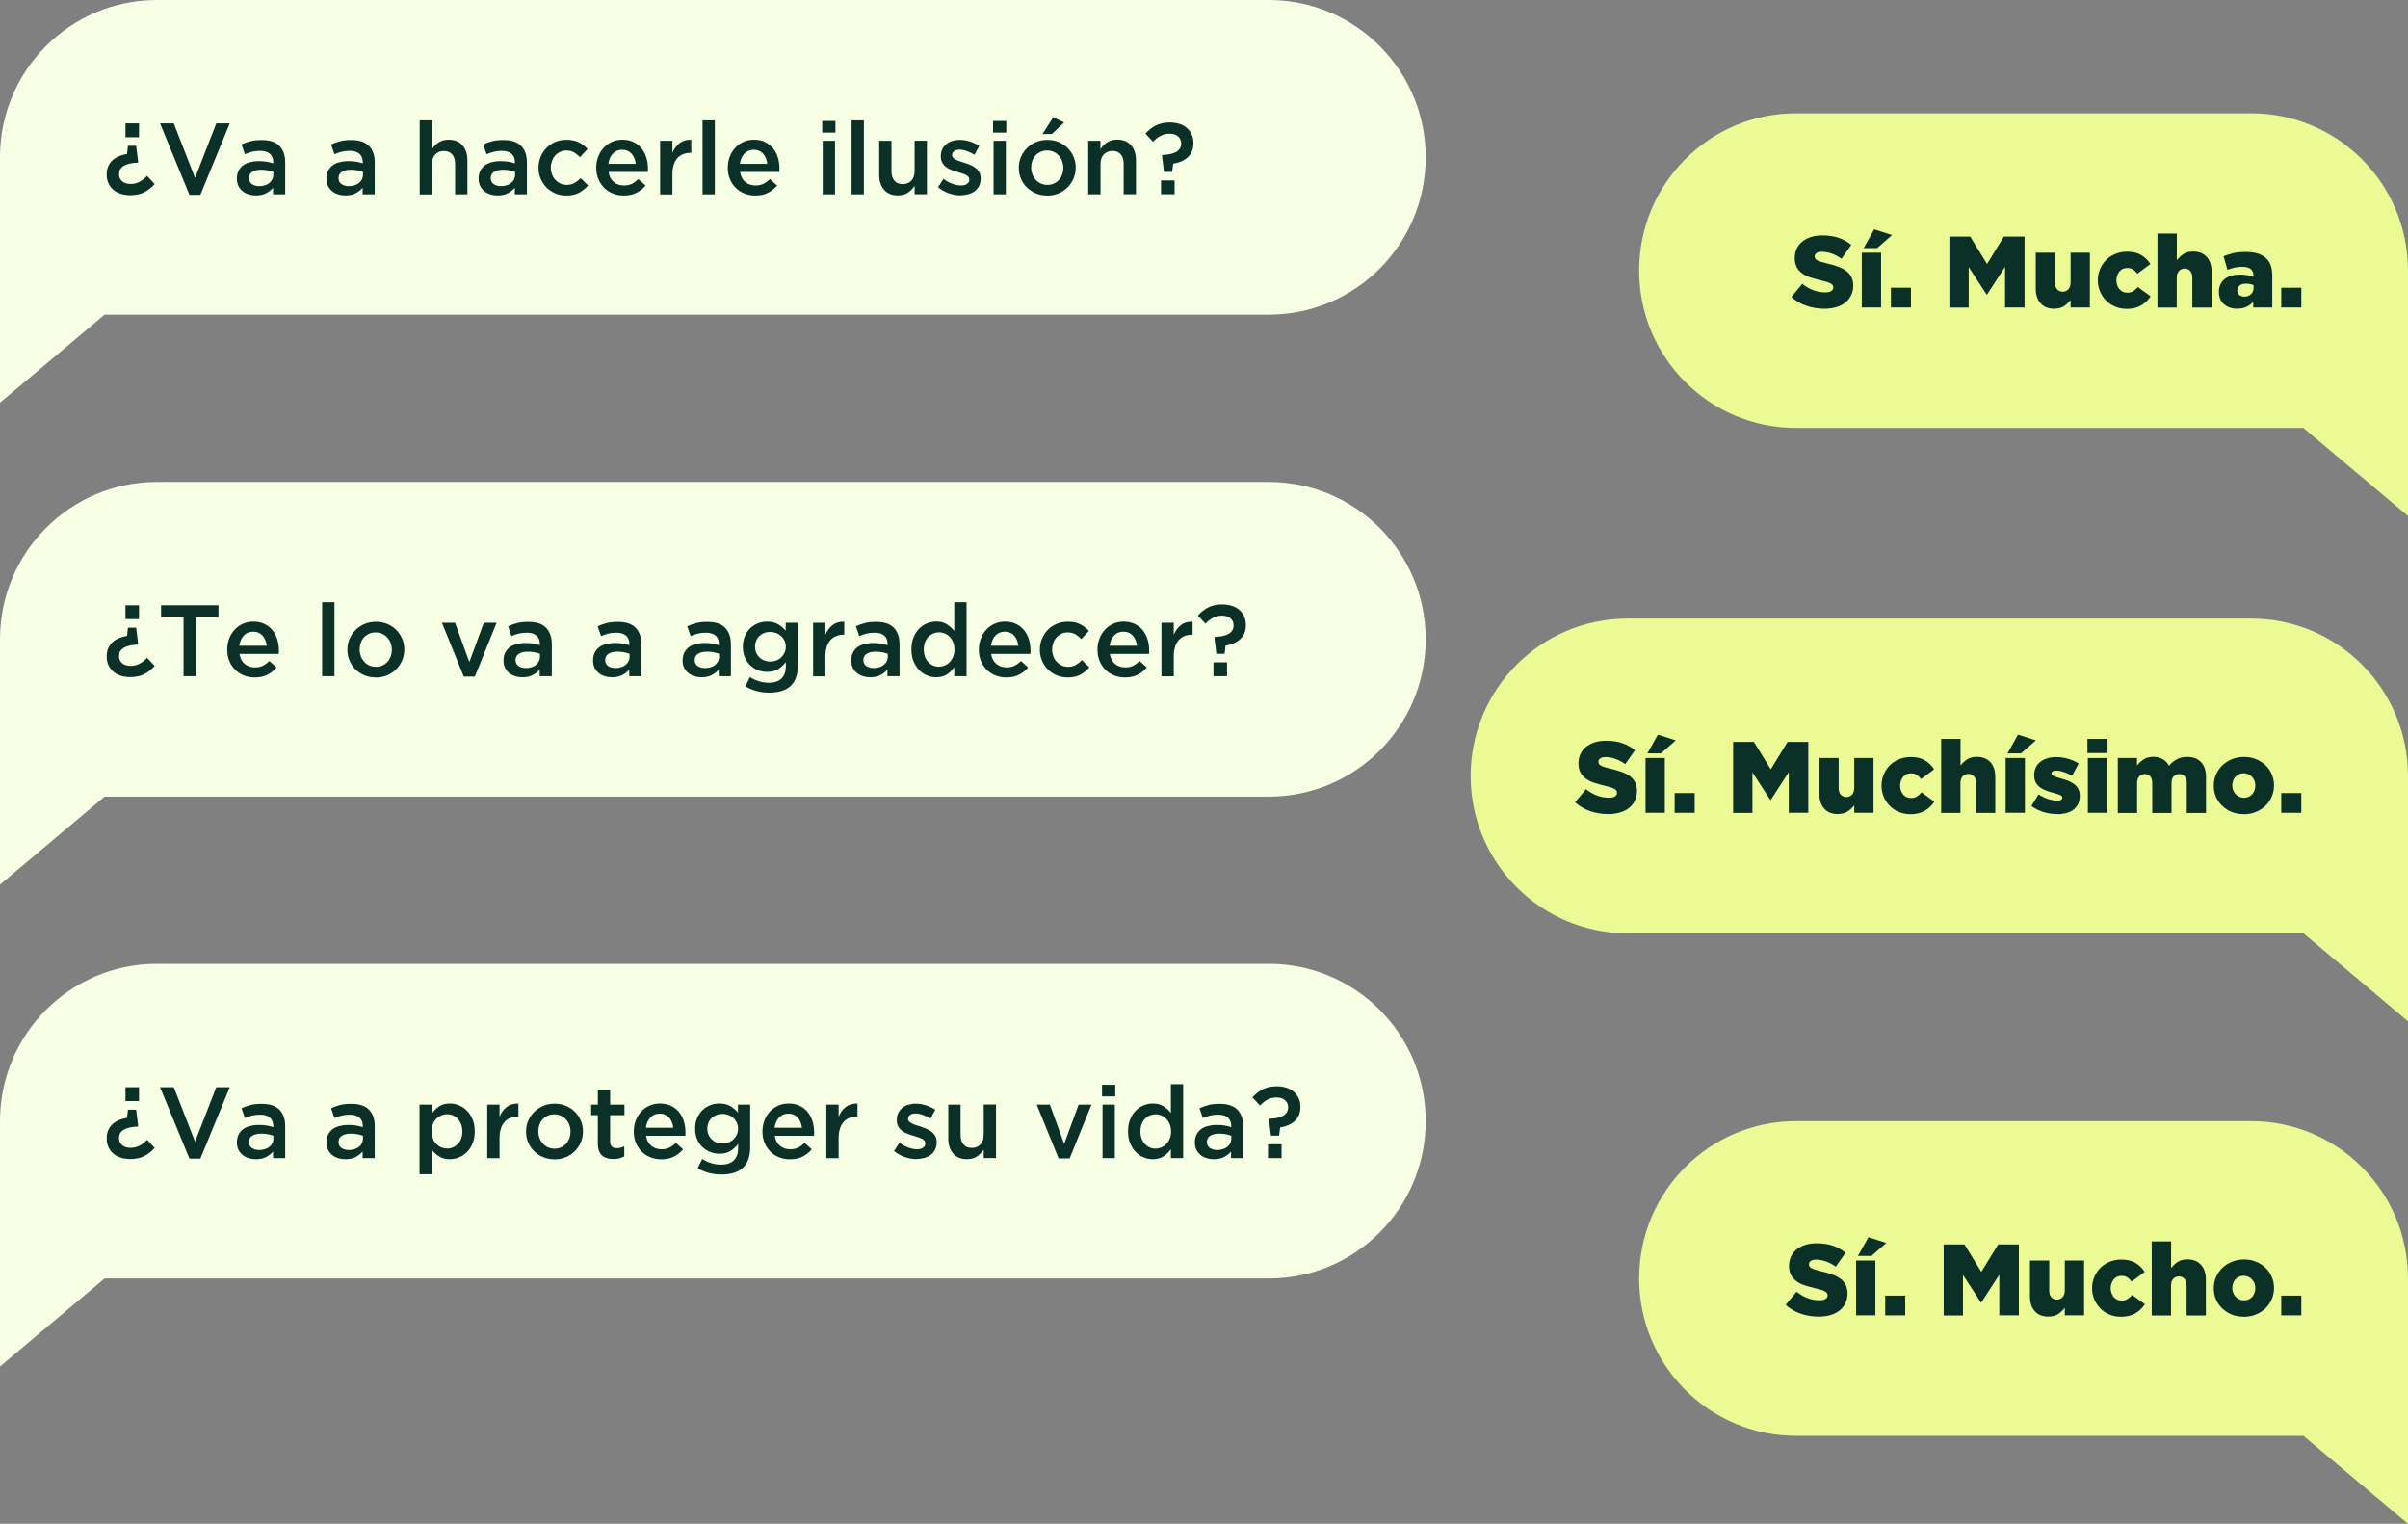 <svg width="422" height="267" viewBox="0 0 422 267" fill="none" xmlns="http://www.w3.org/2000/svg">
<rect x="0" y="0" width="422" height="267" fill="#808080" stroke="none"/>
<g clip-path="url(#clip0_149_1834)">
<path d="M27.491 0C12.3 0 6.10352e-05 12.335 6.10352e-05 27.568V70.562L18.332 55.136H222.364C237.54 55.136 249.855 42.802 249.855 27.568C249.855 12.35 237.555 0 222.364 0H27.491Z" fill="#F7FFE4"/>
<path d="M22.831 34.194C22.211 34.194 21.636 34.105 21.135 33.943C20.633 33.78 20.191 33.543 19.837 33.218C19.483 32.907 19.203 32.523 18.996 32.079C18.79 31.635 18.701 31.133 18.701 30.585V30.556C18.701 29.994 18.79 29.52 18.981 29.106C19.173 28.692 19.424 28.337 19.748 28.056C20.073 27.775 20.442 27.538 20.869 27.361C21.297 27.184 21.769 27.05 22.256 26.977L22.433 25.542H23.863L24.217 28.411L24.129 28.5C22.993 28.544 22.167 28.751 21.636 29.091C21.105 29.432 20.855 29.905 20.855 30.497V30.526C20.855 31.029 21.032 31.428 21.4 31.754C21.754 32.064 22.256 32.227 22.89 32.227C23.45 32.227 23.966 32.109 24.438 31.857C24.91 31.62 25.353 31.266 25.78 30.822L27.108 32.242C26.592 32.833 25.987 33.307 25.308 33.661C24.63 34.017 23.804 34.194 22.846 34.194H22.831ZM21.99 21.623H24.365V24.048H21.99V21.623Z" fill="#0B3028"/>
<path d="M28.052 21.623H30.456L34.187 31.177L37.904 21.623H40.264L35.116 34.135H33.199L28.052 21.623Z" fill="#0B3028"/>
<path d="M47.859 34.046V32.892C47.535 33.277 47.136 33.588 46.635 33.854C46.133 34.12 45.544 34.238 44.836 34.238C44.393 34.238 43.965 34.179 43.567 34.046C43.169 33.928 42.815 33.736 42.52 33.499C42.225 33.262 41.974 32.952 41.797 32.597C41.62 32.242 41.517 31.813 41.517 31.34V31.31C41.517 30.792 41.606 30.334 41.797 29.949C41.989 29.565 42.255 29.239 42.579 28.988C42.918 28.737 43.316 28.544 43.788 28.426C44.26 28.308 44.762 28.234 45.308 28.234C45.853 28.234 46.355 28.263 46.753 28.337C47.151 28.411 47.535 28.5 47.889 28.618V28.441C47.889 27.79 47.697 27.287 47.299 26.947C46.9 26.607 46.34 26.429 45.588 26.429C45.057 26.429 44.585 26.488 44.172 26.592C43.759 26.696 43.346 26.843 42.918 27.021L42.328 25.305C42.845 25.069 43.376 24.876 43.921 24.743C44.467 24.595 45.116 24.536 45.883 24.536C47.269 24.536 48.301 24.876 48.98 25.572C49.658 26.267 49.983 27.243 49.983 28.485V34.046H47.859ZM47.903 30.112C47.638 30.009 47.313 29.92 46.945 29.846C46.576 29.772 46.178 29.742 45.765 29.742C45.086 29.742 44.57 29.875 44.187 30.127C43.803 30.378 43.626 30.748 43.626 31.192V31.221C43.626 31.665 43.803 32.02 44.142 32.257C44.496 32.493 44.924 32.611 45.425 32.611C45.779 32.611 46.104 32.567 46.414 32.464C46.709 32.375 46.974 32.242 47.195 32.064C47.417 31.887 47.594 31.68 47.712 31.443C47.83 31.206 47.903 30.925 47.903 30.63V30.097V30.112Z" fill="#0B3028"/>
<path d="M63.551 34.046V32.892C63.227 33.277 62.829 33.588 62.327 33.854C61.826 34.12 61.236 34.238 60.528 34.238C60.086 34.238 59.658 34.179 59.26 34.046C58.861 33.928 58.508 33.736 58.213 33.499C57.918 33.262 57.667 32.952 57.49 32.597C57.313 32.242 57.21 31.813 57.21 31.34V31.31C57.21 30.792 57.298 30.334 57.49 29.949C57.682 29.565 57.947 29.239 58.272 28.988C58.611 28.737 59.009 28.544 59.481 28.426C59.953 28.308 60.454 28.234 61 28.234C61.546 28.234 62.047 28.263 62.445 28.337C62.844 28.411 63.227 28.5 63.581 28.618V28.441C63.581 27.79 63.389 27.287 62.991 26.947C62.593 26.607 62.032 26.429 61.28 26.429C60.749 26.429 60.277 26.488 59.864 26.592C59.451 26.696 59.038 26.843 58.611 27.021L58.021 25.305C58.537 25.069 59.068 24.876 59.614 24.743C60.159 24.595 60.808 24.536 61.575 24.536C62.962 24.536 63.994 24.876 64.672 25.572C65.351 26.267 65.675 27.243 65.675 28.485V34.046H63.551ZM63.611 30.112C63.345 30.009 63.021 29.92 62.652 29.846C62.283 29.772 61.885 29.742 61.472 29.742C60.794 29.742 60.277 29.875 59.894 30.127C59.51 30.378 59.333 30.748 59.333 31.192V31.221C59.333 31.665 59.51 32.02 59.85 32.257C60.204 32.493 60.631 32.611 61.133 32.611C61.487 32.611 61.811 32.567 62.121 32.464C62.416 32.375 62.681 32.242 62.903 32.064C63.124 31.887 63.301 31.68 63.419 31.443C63.537 31.206 63.611 30.925 63.611 30.63V30.097V30.112Z" fill="#0B3028"/>
<path d="M73.536 21.09H75.69V26.148C75.837 25.927 76.014 25.705 76.191 25.512C76.368 25.32 76.589 25.143 76.825 24.98C77.061 24.832 77.327 24.699 77.622 24.61C77.917 24.521 78.241 24.477 78.595 24.477C79.657 24.477 80.468 24.802 81.043 25.453C81.618 26.104 81.913 26.977 81.913 28.086V34.046H79.76V28.736C79.76 28.012 79.583 27.435 79.244 27.05C78.905 26.651 78.403 26.459 77.784 26.459C77.164 26.459 76.663 26.666 76.279 27.065C75.896 27.465 75.704 28.041 75.704 28.781V34.061H73.551V21.105L73.536 21.09Z" fill="#0B3028"/>
<path d="M90.217 34.046V32.892C89.892 33.277 89.494 33.588 88.993 33.854C88.491 34.12 87.901 34.238 87.193 34.238C86.751 34.238 86.323 34.179 85.925 34.046C85.527 33.928 85.173 33.736 84.878 33.499C84.583 33.262 84.332 32.952 84.155 32.597C83.978 32.242 83.875 31.813 83.875 31.34V31.31C83.875 30.792 83.963 30.334 84.155 29.949C84.347 29.565 84.612 29.239 84.937 28.988C85.276 28.737 85.674 28.544 86.146 28.426C86.618 28.308 87.12 28.234 87.665 28.234C88.211 28.234 88.713 28.263 89.111 28.337C89.509 28.411 89.892 28.5 90.246 28.618V28.441C90.246 27.79 90.055 27.287 89.656 26.947C89.258 26.607 88.698 26.429 87.946 26.429C87.415 26.429 86.943 26.488 86.53 26.592C86.117 26.696 85.704 26.843 85.276 27.021L84.686 25.305C85.202 25.069 85.733 24.876 86.279 24.743C86.825 24.595 87.474 24.536 88.241 24.536C89.627 24.536 90.659 24.876 91.338 25.572C92.016 26.267 92.341 27.243 92.341 28.485V34.046H90.217ZM90.276 30.112C90.01 30.009 89.686 29.92 89.317 29.846C88.948 29.772 88.55 29.742 88.137 29.742C87.459 29.742 86.943 29.875 86.559 30.127C86.176 30.378 85.999 30.748 85.999 31.192V31.221C85.999 31.665 86.176 32.02 86.515 32.257C86.869 32.493 87.297 32.611 87.798 32.611C88.152 32.611 88.477 32.567 88.786 32.464C89.081 32.375 89.347 32.242 89.568 32.064C89.789 31.887 89.966 31.68 90.084 31.443C90.202 31.206 90.276 30.925 90.276 30.63V30.097V30.112Z" fill="#0B3028"/>
<path d="M99.228 34.253C98.535 34.253 97.886 34.12 97.296 33.869C96.706 33.617 96.19 33.262 95.762 32.833C95.335 32.39 94.995 31.887 94.745 31.295C94.494 30.704 94.376 30.082 94.376 29.417V29.387C94.376 28.722 94.494 28.101 94.745 27.494C94.995 26.903 95.32 26.37 95.762 25.927C96.19 25.483 96.706 25.128 97.311 24.876C97.916 24.625 98.55 24.492 99.243 24.492C100.128 24.492 100.865 24.64 101.441 24.936C102.03 25.231 102.532 25.616 102.974 26.104L101.647 27.539C101.323 27.198 100.969 26.917 100.6 26.696C100.231 26.474 99.774 26.37 99.228 26.37C98.845 26.37 98.476 26.444 98.152 26.607C97.827 26.77 97.532 26.977 97.296 27.243C97.06 27.509 96.868 27.82 96.736 28.189C96.603 28.559 96.529 28.944 96.529 29.343V29.372C96.529 29.787 96.603 30.171 96.736 30.541C96.868 30.911 97.06 31.221 97.311 31.502C97.562 31.768 97.857 31.99 98.196 32.153C98.535 32.316 98.918 32.39 99.332 32.39C99.833 32.39 100.29 32.286 100.674 32.064C101.057 31.842 101.426 31.561 101.765 31.221L103.063 32.493C102.606 33.011 102.075 33.44 101.485 33.765C100.895 34.09 100.143 34.253 99.243 34.253H99.228Z" fill="#0B3028"/>
<path d="M109.287 34.253C108.608 34.253 107.989 34.135 107.399 33.898C106.809 33.661 106.308 33.336 105.88 32.907C105.452 32.478 105.113 31.976 104.862 31.369C104.611 30.777 104.493 30.112 104.493 29.387V29.358C104.493 28.677 104.611 28.056 104.833 27.465C105.054 26.873 105.378 26.355 105.777 25.912C106.19 25.468 106.662 25.113 107.222 24.862C107.782 24.61 108.387 24.477 109.066 24.477C109.803 24.477 110.467 24.61 111.027 24.891C111.588 25.157 112.059 25.527 112.428 25.986C112.797 26.444 113.077 26.977 113.269 27.598C113.461 28.219 113.549 28.855 113.549 29.52C113.549 29.609 113.549 29.713 113.549 29.816C113.549 29.92 113.534 30.023 113.52 30.127H106.647C106.765 30.896 107.074 31.487 107.561 31.887C108.048 32.286 108.638 32.493 109.346 32.493C109.877 32.493 110.334 32.404 110.732 32.212C111.116 32.02 111.499 31.739 111.882 31.384L113.136 32.508C112.694 33.04 112.148 33.469 111.529 33.78C110.909 34.105 110.172 34.253 109.301 34.253H109.287ZM111.411 28.692C111.381 28.352 111.293 28.027 111.175 27.731C111.057 27.435 110.894 27.169 110.703 26.947C110.496 26.725 110.26 26.548 109.98 26.429C109.7 26.296 109.39 26.237 109.036 26.237C108.372 26.237 107.827 26.459 107.399 26.917C106.971 27.376 106.706 27.967 106.617 28.707H111.411V28.692Z" fill="#0B3028"/>
<path d="M115.688 24.669H117.841V26.784C118.136 26.074 118.549 25.512 119.095 25.083C119.64 24.654 120.319 24.462 121.145 24.492V26.77H121.027C120.555 26.77 120.127 26.843 119.729 27.006C119.345 27.154 119.006 27.391 118.726 27.701C118.446 28.012 118.224 28.396 118.077 28.87C117.929 29.343 117.841 29.875 117.841 30.497V34.061H115.688V24.684V24.669Z" fill="#0B3028"/>
<path d="M123.121 21.09H125.274V34.046H123.121V21.09Z" fill="#0B3028"/>
<path d="M132.339 34.253C131.66 34.253 131.041 34.135 130.451 33.898C129.861 33.661 129.36 33.336 128.932 32.907C128.504 32.478 128.165 31.976 127.914 31.369C127.663 30.777 127.545 30.112 127.545 29.387V29.358C127.545 28.677 127.663 28.056 127.885 27.465C128.106 26.873 128.43 26.355 128.829 25.912C129.242 25.468 129.713 25.113 130.274 24.862C130.834 24.61 131.439 24.477 132.117 24.477C132.855 24.477 133.519 24.61 134.079 24.891C134.639 25.157 135.111 25.527 135.48 25.986C135.849 26.444 136.129 26.977 136.321 27.598C136.513 28.219 136.601 28.855 136.601 29.52C136.601 29.609 136.601 29.713 136.601 29.816C136.601 29.92 136.586 30.023 136.572 30.127H129.699C129.817 30.896 130.126 31.487 130.613 31.887C131.1 32.286 131.69 32.493 132.398 32.493C132.929 32.493 133.386 32.404 133.784 32.212C134.168 32.02 134.551 31.739 134.934 31.384L136.188 32.508C135.746 33.04 135.2 33.469 134.58 33.78C133.961 34.105 133.224 34.253 132.353 34.253H132.339ZM134.462 28.692C134.433 28.352 134.345 28.027 134.227 27.731C134.109 27.435 133.946 27.169 133.755 26.947C133.548 26.725 133.312 26.548 133.032 26.429C132.752 26.296 132.442 26.237 132.088 26.237C131.424 26.237 130.879 26.459 130.451 26.917C130.023 27.376 129.758 27.967 129.669 28.707H134.462V28.692Z" fill="#0B3028"/>
<path d="M144.093 21.194H146.409V23.235H144.093V21.194ZM144.182 24.669H146.335V34.046H144.182V24.669Z" fill="#0B3028"/>
<path d="M149.241 21.09H151.394V34.046H149.241V21.09Z" fill="#0B3028"/>
<path d="M157.396 34.238C156.335 34.238 155.523 33.913 154.948 33.262C154.373 32.611 154.078 31.739 154.078 30.63V24.669H156.231V29.979C156.231 30.718 156.408 31.28 156.748 31.665C157.087 32.064 157.573 32.257 158.208 32.257C158.842 32.257 159.329 32.049 159.712 31.65C160.095 31.236 160.287 30.674 160.287 29.934V24.654H162.44V34.031H160.287V32.567C159.977 33.026 159.594 33.41 159.137 33.736C158.68 34.061 158.09 34.224 157.367 34.224L157.396 34.238Z" fill="#0B3028"/>
<path d="M168.355 34.224C167.676 34.224 166.998 34.105 166.305 33.869C165.611 33.632 164.977 33.277 164.387 32.804L165.346 31.34C165.847 31.724 166.364 32.005 166.895 32.197C167.425 32.39 167.927 32.493 168.414 32.493C168.9 32.493 169.225 32.404 169.49 32.212C169.756 32.02 169.874 31.783 169.874 31.473V31.443C169.874 31.266 169.815 31.118 169.711 30.985C169.608 30.852 169.446 30.748 169.254 30.644C169.063 30.541 168.841 30.467 168.576 30.378C168.31 30.29 168.06 30.215 167.794 30.127C167.455 30.038 167.101 29.92 166.762 29.787C166.408 29.654 166.098 29.491 165.818 29.284C165.538 29.077 165.316 28.825 165.139 28.515C164.962 28.204 164.874 27.834 164.874 27.376V27.346C164.874 26.917 164.962 26.518 165.125 26.163C165.287 25.808 165.538 25.512 165.833 25.261C166.128 25.009 166.482 24.817 166.895 24.699C167.307 24.581 167.735 24.507 168.192 24.507C168.782 24.507 169.372 24.61 169.977 24.788C170.582 24.98 171.127 25.246 171.629 25.572L170.773 27.11C170.331 26.843 169.874 26.622 169.417 26.459C168.959 26.296 168.532 26.222 168.148 26.222C167.735 26.222 167.411 26.311 167.189 26.488C166.954 26.666 166.85 26.888 166.85 27.169V27.198C166.85 27.361 166.909 27.509 167.027 27.627C167.145 27.746 167.307 27.864 167.499 27.968C167.691 28.071 167.912 28.16 168.178 28.248C168.428 28.337 168.694 28.426 168.959 28.5C169.299 28.603 169.638 28.736 169.992 28.87C170.331 29.017 170.641 29.18 170.921 29.387C171.201 29.594 171.422 29.846 171.599 30.142C171.776 30.437 171.865 30.792 171.865 31.221V31.251C171.865 31.739 171.776 32.183 171.599 32.538C171.422 32.907 171.172 33.203 170.862 33.455C170.552 33.691 170.183 33.883 169.756 34.002C169.328 34.12 168.871 34.194 168.399 34.194L168.355 34.224Z" fill="#0B3028"/>
<path d="M174.033 21.194H176.348V23.235H174.033V21.194ZM174.121 24.669H176.275V34.046H174.121V24.669Z" fill="#0B3028"/>
<path d="M183.501 34.253C182.793 34.253 182.13 34.12 181.525 33.869C180.92 33.617 180.389 33.262 179.947 32.833C179.505 32.39 179.165 31.887 178.915 31.295C178.664 30.704 178.546 30.082 178.546 29.417V29.387C178.546 28.707 178.664 28.086 178.929 27.494C179.18 26.903 179.534 26.385 179.977 25.941C180.419 25.498 180.95 25.143 181.555 24.891C182.159 24.64 182.823 24.507 183.546 24.507C184.268 24.507 184.932 24.64 185.537 24.891C186.141 25.143 186.672 25.498 187.115 25.941C187.557 26.385 187.896 26.903 188.147 27.479C188.398 28.071 188.516 28.692 188.516 29.372V29.402C188.516 30.068 188.383 30.689 188.132 31.28C187.882 31.872 187.528 32.39 187.085 32.833C186.643 33.277 186.112 33.632 185.507 33.883C184.903 34.135 184.224 34.268 183.501 34.268V34.253ZM183.546 32.39C183.973 32.39 184.372 32.316 184.711 32.153C185.05 31.99 185.36 31.783 185.596 31.502C185.846 31.236 186.023 30.911 186.156 30.556C186.289 30.201 186.348 29.816 186.348 29.417V29.387C186.348 28.973 186.274 28.589 186.141 28.219C186.009 27.849 185.802 27.539 185.551 27.258C185.301 26.991 185.006 26.77 184.652 26.607C184.313 26.444 183.914 26.37 183.501 26.37C183.088 26.37 182.69 26.444 182.351 26.607C182.012 26.77 181.702 26.977 181.466 27.243C181.215 27.509 181.038 27.82 180.906 28.189C180.773 28.559 180.714 28.944 180.714 29.343V29.372C180.714 29.787 180.788 30.171 180.92 30.541C181.053 30.911 181.26 31.221 181.51 31.502C181.761 31.783 182.056 32.005 182.41 32.153C182.749 32.316 183.133 32.39 183.546 32.39ZM184.563 20.573L186.495 21.445L184.342 23.486H182.69L184.563 20.573Z" fill="#0B3028"/>
<path d="M190.699 24.669H192.852V26.134C192.999 25.912 193.176 25.69 193.353 25.498C193.53 25.305 193.752 25.128 193.988 24.965C194.224 24.817 194.489 24.684 194.784 24.595C195.079 24.507 195.403 24.462 195.757 24.462C196.819 24.462 197.63 24.788 198.206 25.438C198.781 26.089 199.076 26.962 199.076 28.071V34.031H196.923V28.722C196.923 27.997 196.746 27.42 196.406 27.036C196.067 26.636 195.566 26.444 194.946 26.444C194.327 26.444 193.825 26.651 193.442 27.05C193.058 27.45 192.867 28.027 192.867 28.766V34.046H190.713V24.669H190.699Z" fill="#0B3028"/>
<path d="M203.633 27.243L203.722 27.154C204.857 27.11 205.683 26.917 206.214 26.562C206.745 26.222 206.996 25.749 206.996 25.157V25.128C206.996 24.625 206.819 24.226 206.45 23.9C206.081 23.575 205.595 23.427 204.961 23.427C204.4 23.427 203.884 23.545 203.412 23.797C202.94 24.033 202.497 24.388 202.07 24.832L200.742 23.412C201.259 22.821 201.863 22.347 202.542 21.992C203.22 21.637 204.046 21.46 205.005 21.46C205.624 21.46 206.185 21.549 206.701 21.711C207.217 21.874 207.645 22.111 208.013 22.436C208.382 22.762 208.648 23.131 208.854 23.575C209.061 24.019 209.149 24.521 209.149 25.069V25.098C209.149 25.66 209.061 26.134 208.869 26.548C208.677 26.962 208.426 27.317 208.102 27.598C207.777 27.879 207.409 28.115 206.981 28.293C206.553 28.47 206.081 28.603 205.595 28.677L205.418 30.112H203.987L203.633 27.243ZM203.471 31.606H205.845V34.031H203.471V31.606Z" fill="#0B3028"/>
<path d="M394.509 19.848C409.685 19.848 422 32.183 422 47.416V74.984V90.41L403.668 74.984H314.749C299.572 74.984 287.257 62.65 287.257 47.416C287.257 32.197 299.558 19.848 314.749 19.848H394.524H394.509Z" fill="#EBFA95"/>
<path d="M319.734 54.101C318.628 54.101 317.566 53.924 316.577 53.583C315.575 53.243 314.704 52.726 313.938 52.031L315.855 49.738C317.094 50.729 318.436 51.232 319.866 51.232C320.324 51.232 320.678 51.158 320.914 51.01C321.15 50.862 321.282 50.655 321.282 50.374V50.344C321.282 50.211 321.253 50.093 321.194 50.004C321.135 49.901 321.032 49.812 320.869 49.709C320.707 49.62 320.501 49.516 320.235 49.428C319.97 49.339 319.63 49.25 319.203 49.147C318.539 48.999 317.934 48.821 317.359 48.644C316.784 48.466 316.297 48.23 315.884 47.934C315.471 47.638 315.132 47.283 314.896 46.854C314.66 46.425 314.527 45.893 314.527 45.257V45.227C314.527 44.65 314.631 44.118 314.852 43.63C315.073 43.142 315.383 42.728 315.811 42.373C316.224 42.018 316.74 41.737 317.33 41.544C317.92 41.352 318.583 41.249 319.335 41.249C320.397 41.249 321.341 41.382 322.182 41.663C323.008 41.944 323.76 42.358 324.438 42.905L322.728 45.346C322.167 44.946 321.577 44.636 320.987 44.428C320.397 44.221 319.822 44.118 319.262 44.118C318.849 44.118 318.539 44.192 318.333 44.355C318.126 44.502 318.023 44.695 318.023 44.917V44.946C318.023 45.094 318.052 45.212 318.126 45.316C318.185 45.419 318.303 45.523 318.465 45.612C318.628 45.7 318.849 45.789 319.114 45.878C319.394 45.967 319.748 46.055 320.161 46.159C320.869 46.307 321.504 46.499 322.079 46.706C322.654 46.913 323.141 47.165 323.539 47.46C323.937 47.756 324.247 48.111 324.453 48.525C324.66 48.939 324.778 49.442 324.778 50.019V50.049C324.778 50.685 324.66 51.247 324.409 51.749C324.173 52.252 323.834 52.666 323.391 53.021C322.949 53.376 322.433 53.643 321.813 53.82C321.194 53.998 320.515 54.101 319.763 54.101H319.734Z" fill="#0B3028"/>
<path d="M326.282 44.281H329.659V53.879H326.282V44.281ZM328.45 40.184L331.577 41.19L328.981 43.467H326.607L328.45 40.184Z" fill="#0B3028"/>
<path d="M331.385 50.418H334.895V53.879H331.385V50.418Z" fill="#0B3028"/>
<path d="M341.65 41.456H345.278L348.228 46.262L351.178 41.456H354.806V53.879H351.384V46.751L348.228 51.616H348.154L345.013 46.795V53.894H341.635V41.471L341.65 41.456Z" fill="#0B3028"/>
<path d="M360.027 54.101C358.994 54.101 358.183 53.791 357.623 53.154C357.047 52.533 356.767 51.661 356.767 50.566V44.281H360.145V49.487C360.145 50.019 360.263 50.418 360.513 50.699C360.764 50.966 361.089 51.114 361.487 51.114C361.885 51.114 362.21 50.98 362.475 50.699C362.74 50.433 362.873 50.019 362.873 49.487V44.281H366.251V53.879H362.873V52.563C362.563 52.962 362.195 53.317 361.738 53.628C361.28 53.938 360.72 54.086 360.041 54.086L360.027 54.101Z" fill="#0B3028"/>
<path d="M372.651 54.116C371.929 54.116 371.265 53.983 370.646 53.717C370.026 53.45 369.51 53.095 369.068 52.637C368.625 52.193 368.271 51.661 368.02 51.054C367.77 50.448 367.637 49.797 367.637 49.132V49.102C367.637 48.422 367.77 47.786 368.02 47.179C368.271 46.573 368.625 46.041 369.068 45.582C369.51 45.124 370.056 44.769 370.69 44.502C371.324 44.236 372.017 44.103 372.769 44.103C373.758 44.103 374.584 44.295 375.247 44.695C375.911 45.079 376.442 45.612 376.855 46.263L374.569 47.963C374.333 47.638 374.082 47.401 373.802 47.224C373.536 47.046 373.182 46.958 372.769 46.958C372.504 46.958 372.253 47.017 372.017 47.12C371.781 47.224 371.59 47.386 371.427 47.579C371.265 47.771 371.132 47.993 371.044 48.259C370.955 48.511 370.896 48.791 370.896 49.087V49.117C370.896 49.428 370.941 49.709 371.044 49.975C371.132 50.241 371.265 50.477 371.427 50.67C371.59 50.862 371.796 51.025 372.032 51.128C372.268 51.232 372.533 51.291 372.814 51.291C373.212 51.291 373.551 51.202 373.831 51.025C374.112 50.847 374.377 50.611 374.657 50.3L376.899 51.927C376.457 52.593 375.896 53.125 375.218 53.524C374.539 53.924 373.684 54.131 372.637 54.131L372.651 54.116Z" fill="#0B3028"/>
<path d="M378.108 40.923H381.486V45.597C381.796 45.198 382.164 44.843 382.621 44.532C383.079 44.221 383.639 44.074 384.318 44.074C385.35 44.074 386.146 44.384 386.722 45.02C387.297 45.641 387.577 46.514 387.577 47.608V53.894H384.2V48.688C384.2 48.156 384.082 47.756 383.831 47.475C383.58 47.209 383.27 47.061 382.872 47.061C382.474 47.061 382.135 47.194 381.869 47.475C381.604 47.741 381.471 48.156 381.471 48.688V53.894H378.094V40.938L378.108 40.923Z" fill="#0B3028"/>
<path d="M392.075 54.101C391.618 54.101 391.19 54.042 390.807 53.909C390.423 53.776 390.084 53.583 389.789 53.347C389.494 53.11 389.273 52.785 389.111 52.43C388.949 52.075 388.86 51.631 388.86 51.158V51.128C388.86 50.625 388.949 50.197 389.14 49.812C389.317 49.428 389.583 49.117 389.907 48.865C390.232 48.614 390.63 48.422 391.087 48.303C391.544 48.17 392.061 48.111 392.621 48.111C393.063 48.111 393.491 48.156 393.904 48.23C394.317 48.303 394.656 48.392 394.922 48.481V48.318C394.922 47.815 394.76 47.431 394.45 47.165C394.14 46.898 393.653 46.751 393.004 46.751C392.503 46.751 392.031 46.795 391.618 46.898C391.205 46.987 390.792 47.12 390.364 47.283L389.671 44.902C390.217 44.68 390.792 44.502 391.397 44.355C392.002 44.207 392.724 44.148 393.55 44.148C394.376 44.148 395.143 44.251 395.733 44.443C396.323 44.65 396.81 44.931 397.193 45.316C397.562 45.671 397.827 46.1 397.975 46.603C398.137 47.105 398.211 47.697 398.211 48.363V53.879H394.877V52.888C394.553 53.258 394.155 53.554 393.698 53.761C393.24 53.983 392.695 54.086 392.061 54.086L392.075 54.101ZM393.27 51.986C393.771 51.986 394.17 51.838 394.479 51.557C394.789 51.276 394.936 50.892 394.936 50.404V49.96C394.774 49.886 394.568 49.827 394.347 49.782C394.111 49.738 393.875 49.709 393.624 49.709C393.122 49.709 392.754 49.812 392.488 50.034C392.223 50.256 392.09 50.537 392.09 50.892V50.921C392.09 51.247 392.208 51.513 392.429 51.69C392.65 51.868 392.931 51.971 393.285 51.971L393.27 51.986Z" fill="#0B3028"/>
<path d="M399.789 50.418H403.299V53.879H399.789V50.418Z" fill="#0B3028"/>
<path d="M394.509 196.453C409.685 196.453 422 208.787 422 224.021V251.589V267.015L403.668 251.589H314.749C299.572 251.589 287.257 239.254 287.257 224.021C287.257 208.802 299.558 196.453 314.749 196.453H394.524H394.509Z" fill="#EBFA95"/>
<path d="M318.731 230.706C317.625 230.706 316.563 230.528 315.575 230.188C314.572 229.848 313.701 229.33 312.935 228.635L314.852 226.343C316.091 227.334 317.433 227.837 318.863 227.837C319.321 227.837 319.675 227.763 319.911 227.615C320.147 227.467 320.279 227.26 320.279 226.979V226.949C320.279 226.816 320.25 226.698 320.191 226.609C320.132 226.506 320.029 226.417 319.866 226.313C319.704 226.225 319.498 226.121 319.232 226.032C318.967 225.944 318.628 225.855 318.2 225.751C317.536 225.603 316.931 225.426 316.356 225.248C315.781 225.071 315.294 224.834 314.881 224.539C314.468 224.243 314.129 223.888 313.893 223.459C313.657 223.03 313.525 222.498 313.525 221.862V221.832C313.525 221.255 313.628 220.723 313.849 220.235C314.07 219.747 314.38 219.333 314.808 218.978C315.221 218.623 315.737 218.342 316.327 218.149C316.917 217.957 317.58 217.854 318.333 217.854C319.394 217.854 320.338 217.987 321.179 218.268C322.005 218.549 322.757 218.963 323.436 219.51L321.725 221.95C321.164 221.551 320.574 221.24 319.984 221.033C319.394 220.826 318.819 220.723 318.259 220.723C317.846 220.723 317.536 220.797 317.33 220.959C317.123 221.107 317.02 221.3 317.02 221.521V221.551C317.02 221.699 317.049 221.817 317.123 221.921C317.182 222.024 317.3 222.128 317.462 222.217C317.625 222.305 317.846 222.394 318.111 222.483C318.392 222.572 318.745 222.66 319.158 222.764C319.866 222.912 320.501 223.104 321.076 223.311C321.651 223.518 322.138 223.769 322.536 224.065C322.934 224.361 323.244 224.716 323.45 225.13C323.657 225.544 323.775 226.047 323.775 226.624V226.653C323.775 227.289 323.657 227.851 323.406 228.354C323.17 228.857 322.831 229.271 322.388 229.626C321.946 229.981 321.43 230.247 320.81 230.425C320.191 230.602 319.512 230.706 318.76 230.706H318.731Z" fill="#0B3028"/>
<path d="M325.279 220.885H328.657V230.484H325.279V220.885ZM327.447 216.789L330.574 217.794L327.978 220.072H325.604L327.447 216.789Z" fill="#0B3028"/>
<path d="M330.382 227.023H333.892V230.484H330.382V227.023Z" fill="#0B3028"/>
<path d="M340.647 218.061H344.275L347.225 222.867L350.175 218.061H353.803V230.484H350.381V223.355L347.225 228.221H347.151L344.01 223.4V230.499H340.632V218.075L340.647 218.061Z" fill="#0B3028"/>
<path d="M359.009 230.706C357.977 230.706 357.165 230.395 356.605 229.759C356.03 229.138 355.75 228.266 355.75 227.171V220.885H359.127V226.091C359.127 226.624 359.245 227.023 359.496 227.304C359.746 227.57 360.071 227.718 360.469 227.718C360.867 227.718 361.192 227.585 361.457 227.304C361.723 227.038 361.856 226.624 361.856 226.091V220.885H365.233V230.484H361.856V229.168C361.546 229.567 361.177 229.922 360.72 230.233C360.263 230.543 359.702 230.691 359.024 230.691L359.009 230.706Z" fill="#0B3028"/>
<path d="M371.649 230.721C370.926 230.721 370.262 230.588 369.643 230.321C369.023 230.055 368.507 229.7 368.065 229.242C367.622 228.798 367.268 228.266 367.018 227.659C366.767 227.053 366.634 226.402 366.634 225.737V225.707C366.634 225.027 366.767 224.391 367.018 223.784C367.268 223.178 367.622 222.645 368.065 222.187C368.507 221.729 369.053 221.374 369.687 221.107C370.321 220.841 371.014 220.708 371.767 220.708C372.755 220.708 373.581 220.9 374.244 221.3C374.908 221.684 375.439 222.217 375.852 222.867L373.566 224.568C373.33 224.243 373.079 224.006 372.799 223.829C372.533 223.651 372.18 223.562 371.767 223.562C371.501 223.562 371.25 223.622 371.014 223.725C370.778 223.829 370.587 223.991 370.424 224.184C370.262 224.376 370.129 224.598 370.041 224.864C369.952 225.115 369.893 225.396 369.893 225.692V225.722C369.893 226.032 369.938 226.313 370.041 226.58C370.129 226.846 370.262 227.082 370.424 227.275C370.587 227.467 370.793 227.63 371.029 227.733C371.265 227.837 371.531 227.896 371.811 227.896C372.209 227.896 372.548 227.807 372.828 227.63C373.109 227.452 373.374 227.216 373.654 226.905L375.896 228.532C375.454 229.197 374.893 229.73 374.215 230.129C373.536 230.528 372.681 230.735 371.634 230.735L371.649 230.721Z" fill="#0B3028"/>
<path d="M377.105 217.528H380.483V222.202C380.793 221.802 381.161 221.447 381.619 221.137C382.076 220.826 382.636 220.678 383.315 220.678C384.347 220.678 385.143 220.989 385.719 221.625C386.294 222.246 386.574 223.119 386.574 224.213V230.499H383.197V225.293C383.197 224.76 383.079 224.361 382.828 224.08C382.577 223.814 382.267 223.666 381.869 223.666C381.471 223.666 381.132 223.799 380.866 224.08C380.601 224.346 380.468 224.76 380.468 225.293V230.499H377.091V217.543L377.105 217.528Z" fill="#0B3028"/>
<path d="M393.211 230.721C392.444 230.721 391.736 230.588 391.102 230.336C390.453 230.07 389.907 229.715 389.435 229.256C388.963 228.798 388.595 228.266 388.344 227.674C388.078 227.068 387.96 226.432 387.96 225.736V225.707C387.96 225.027 388.093 224.376 388.359 223.769C388.624 223.163 388.993 222.631 389.465 222.172C389.937 221.714 390.497 221.359 391.146 221.093C391.795 220.826 392.503 220.693 393.27 220.693C394.037 220.693 394.745 220.826 395.379 221.093C396.028 221.359 396.574 221.714 397.045 222.172C397.517 222.616 397.886 223.148 398.137 223.755C398.388 224.361 398.52 224.997 398.52 225.692V225.722C398.52 226.402 398.388 227.053 398.122 227.659C397.857 228.266 397.488 228.798 397.016 229.256C396.544 229.715 395.984 230.07 395.335 230.336C394.686 230.602 393.978 230.735 393.211 230.735V230.721ZM393.24 227.851C393.55 227.851 393.83 227.792 394.066 227.689C394.302 227.585 394.523 227.423 394.7 227.23C394.877 227.038 395.01 226.816 395.099 226.55C395.187 226.298 395.246 226.018 395.246 225.736V225.707C395.246 225.411 395.202 225.145 395.099 224.879C394.995 224.627 394.863 224.391 394.671 224.198C394.479 224.006 394.273 223.843 394.022 223.725C393.771 223.607 393.506 223.548 393.211 223.548C392.916 223.548 392.621 223.607 392.385 223.71C392.149 223.814 391.928 223.977 391.751 224.169C391.574 224.361 391.441 224.583 391.353 224.849C391.264 225.101 391.205 225.382 391.205 225.663V225.692C391.205 225.988 391.249 226.254 391.353 226.52C391.456 226.787 391.589 227.008 391.78 227.201C391.972 227.393 392.178 227.556 392.429 227.674C392.68 227.792 392.945 227.851 393.24 227.851Z" fill="#0B3028"/>
<path d="M399.789 227.023H403.299V230.484H399.789V227.023Z" fill="#0B3028"/>
<path d="M394.509 108.394C409.685 108.394 422 120.729 422 135.963V163.531V178.956L403.668 163.531H285.222C270.046 163.531 257.731 151.196 257.731 135.963C257.731 120.744 270.031 108.394 285.222 108.394H394.509Z" fill="#EBFA95"/>
<path d="M281.83 142.647C280.724 142.647 279.662 142.47 278.674 142.13C277.671 141.79 276.801 141.272 276.034 140.577L277.951 138.284C279.19 139.275 280.532 139.778 281.963 139.778C282.42 139.778 282.774 139.704 283.01 139.556C283.246 139.409 283.379 139.201 283.379 138.92V138.891C283.379 138.758 283.349 138.639 283.29 138.551C283.231 138.447 283.128 138.358 282.966 138.255C282.803 138.166 282.597 138.063 282.331 137.974C282.066 137.885 281.727 137.796 281.299 137.693C280.635 137.545 280.031 137.368 279.455 137.19C278.88 137.013 278.394 136.776 277.981 136.48C277.568 136.184 277.228 135.829 276.992 135.4C276.756 134.972 276.624 134.439 276.624 133.803V133.774C276.624 133.197 276.727 132.664 276.948 132.176C277.169 131.688 277.479 131.274 277.907 130.919C278.32 130.564 278.836 130.283 279.426 130.091C280.016 129.899 280.68 129.795 281.432 129.795C282.494 129.795 283.438 129.928 284.278 130.209C285.104 130.49 285.856 130.904 286.535 131.452L284.824 133.892C284.263 133.493 283.674 133.182 283.084 132.975C282.494 132.768 281.918 132.664 281.358 132.664C280.945 132.664 280.635 132.738 280.429 132.901C280.222 133.049 280.119 133.241 280.119 133.463V133.493C280.119 133.641 280.149 133.759 280.222 133.862C280.281 133.966 280.399 134.069 280.562 134.158C280.724 134.247 280.945 134.336 281.211 134.424C281.491 134.513 281.845 134.602 282.258 134.705C282.966 134.853 283.6 135.046 284.175 135.253C284.75 135.46 285.237 135.711 285.635 136.007C286.033 136.303 286.343 136.658 286.55 137.072C286.756 137.486 286.874 137.989 286.874 138.566V138.595C286.874 139.231 286.756 139.793 286.505 140.296C286.269 140.799 285.93 141.213 285.488 141.568C285.045 141.923 284.529 142.189 283.91 142.366C283.29 142.544 282.612 142.647 281.859 142.647H281.83Z" fill="#0B3028"/>
<path d="M288.378 132.827H291.756V142.426H288.378V132.827ZM290.546 128.73L293.673 129.736L291.077 132.014H288.703L290.546 128.73Z" fill="#0B3028"/>
<path d="M293.481 138.965H296.991V142.426H293.481V138.965Z" fill="#0B3028"/>
<path d="M303.746 130.002H307.374L310.324 134.809L313.274 130.002H316.902V142.426H313.48V135.297L310.324 140.163H310.25L307.109 135.341V142.44H303.732V130.017L303.746 130.002Z" fill="#0B3028"/>
<path d="M322.108 142.647C321.076 142.647 320.265 142.337 319.704 141.701C319.129 141.08 318.849 140.207 318.849 139.113V132.827H322.226V138.033C322.226 138.565 322.344 138.965 322.595 139.246C322.846 139.512 323.17 139.66 323.568 139.66C323.967 139.66 324.291 139.527 324.556 139.246C324.822 138.98 324.955 138.565 324.955 138.033V132.827H328.332V142.426H324.955V141.109C324.645 141.509 324.276 141.864 323.819 142.174C323.362 142.485 322.801 142.633 322.123 142.633L322.108 142.647Z" fill="#0B3028"/>
<path d="M334.748 142.662C334.025 142.662 333.361 142.529 332.742 142.263C332.123 141.997 331.606 141.642 331.164 141.183C330.721 140.74 330.367 140.207 330.117 139.601C329.866 138.994 329.733 138.344 329.733 137.678V137.649C329.733 136.968 329.866 136.332 330.117 135.726C330.367 135.119 330.721 134.587 331.164 134.129C331.606 133.67 332.152 133.315 332.786 133.049C333.42 132.783 334.114 132.65 334.866 132.65C335.854 132.65 336.68 132.842 337.344 133.241C338.007 133.626 338.538 134.158 338.951 134.809L336.665 136.51C336.429 136.184 336.178 135.948 335.898 135.77C335.633 135.593 335.279 135.504 334.866 135.504C334.6 135.504 334.35 135.563 334.114 135.667C333.878 135.77 333.686 135.933 333.524 136.125C333.361 136.317 333.229 136.539 333.14 136.806C333.052 137.057 332.993 137.338 332.993 137.634V137.663C332.993 137.974 333.037 138.255 333.14 138.521C333.229 138.787 333.361 139.024 333.524 139.216C333.686 139.409 333.892 139.571 334.128 139.675C334.364 139.778 334.63 139.837 334.91 139.837C335.308 139.837 335.647 139.749 335.928 139.571C336.208 139.394 336.473 139.157 336.754 138.847L338.995 140.473C338.553 141.139 337.992 141.671 337.314 142.071C336.636 142.47 335.78 142.677 334.733 142.677L334.748 142.662Z" fill="#0B3028"/>
<path d="M340.205 129.47H343.582V134.143C343.892 133.744 344.261 133.389 344.718 133.078C345.175 132.768 345.735 132.62 346.414 132.62C347.446 132.62 348.243 132.931 348.818 133.567C349.393 134.188 349.673 135.06 349.673 136.155V142.44H346.296V137.234C346.296 136.702 346.178 136.303 345.927 136.022C345.676 135.755 345.367 135.608 344.968 135.608C344.57 135.608 344.231 135.741 343.966 136.022C343.7 136.288 343.567 136.702 343.567 137.234V142.44H340.19V129.485L340.205 129.47Z" fill="#0B3028"/>
<path d="M351.487 132.827H354.865V142.426H351.487V132.827ZM353.655 128.73L356.782 129.736L354.186 132.014H351.812L353.655 128.73Z" fill="#0B3028"/>
<path d="M360.528 142.647C359.717 142.647 358.921 142.529 358.154 142.307C357.387 142.071 356.664 141.716 356 141.228L357.254 139.187C357.814 139.556 358.375 139.823 358.95 140.015C359.525 140.192 360.056 140.296 360.558 140.296C361.118 140.296 361.413 140.118 361.413 139.778V139.749C361.413 139.556 361.28 139.409 361.03 139.305C360.779 139.201 360.381 139.068 359.879 138.935C359.407 138.817 358.965 138.684 358.552 138.521C358.139 138.358 357.785 138.166 357.475 137.93C357.166 137.693 356.93 137.412 356.753 137.087C356.576 136.761 356.487 136.347 356.487 135.859V135.829C356.487 135.327 356.59 134.868 356.782 134.469C356.974 134.069 357.239 133.744 357.593 133.478C357.932 133.212 358.345 133.005 358.803 132.871C359.275 132.724 359.776 132.664 360.337 132.664C361.044 132.664 361.738 132.768 362.431 132.96C363.124 133.152 363.729 133.433 364.289 133.788L363.139 135.918C362.637 135.652 362.136 135.43 361.634 135.267C361.133 135.105 360.69 135.031 360.307 135.031C360.042 135.031 359.85 135.075 359.717 135.164C359.584 135.253 359.525 135.356 359.525 135.489V135.519C359.525 135.711 359.658 135.859 359.924 135.977C360.189 136.096 360.572 136.229 361.089 136.377C361.561 136.51 362.003 136.658 362.416 136.806C362.829 136.968 363.183 137.16 363.493 137.397C363.802 137.634 364.038 137.915 364.215 138.24C364.392 138.565 364.481 138.965 364.481 139.423V139.453C364.481 139.985 364.392 140.444 364.201 140.843C364.009 141.242 363.743 141.568 363.404 141.849C363.065 142.115 362.652 142.322 362.165 142.455C361.679 142.588 361.148 142.662 360.572 142.662L360.528 142.647Z" fill="#0B3028"/>
<path d="M365.823 129.47H369.348V131.954H365.823V129.47ZM365.897 132.827H369.274V142.426H365.897V132.827Z" fill="#0B3028"/>
<path d="M371.132 132.827H374.51V134.143C374.82 133.744 375.203 133.389 375.66 133.078C376.117 132.768 376.693 132.62 377.356 132.62C377.99 132.62 378.551 132.753 379.023 133.034C379.495 133.3 379.864 133.685 380.114 134.188C380.527 133.7 380.984 133.315 381.501 133.049C382.002 132.768 382.622 132.635 383.329 132.635C384.362 132.635 385.158 132.945 385.733 133.552C386.309 134.158 386.604 135.031 386.604 136.155V142.455H383.226V137.234C383.226 136.702 383.108 136.303 382.872 136.036C382.636 135.77 382.327 135.637 381.928 135.637C381.53 135.637 381.206 135.77 380.94 136.036C380.675 136.303 380.557 136.702 380.557 137.234V142.455H377.179V137.234C377.179 136.702 377.061 136.303 376.825 136.036C376.589 135.77 376.28 135.637 375.881 135.637C375.483 135.637 375.159 135.77 374.908 136.036C374.657 136.303 374.525 136.702 374.525 137.234V142.455H371.147V132.857L371.132 132.827Z" fill="#0B3028"/>
<path d="M393.211 142.662C392.444 142.662 391.736 142.529 391.102 142.278C390.453 142.011 389.907 141.657 389.435 141.198C388.963 140.74 388.595 140.207 388.344 139.616C388.078 139.009 387.96 138.373 387.96 137.678V137.649C387.96 136.968 388.093 136.317 388.359 135.711C388.624 135.105 388.993 134.572 389.465 134.114C389.937 133.655 390.497 133.3 391.146 133.034C391.795 132.768 392.503 132.635 393.27 132.635C394.037 132.635 394.745 132.768 395.379 133.034C396.028 133.3 396.574 133.655 397.046 134.114C397.518 134.557 397.886 135.09 398.137 135.696C398.388 136.303 398.52 136.939 398.52 137.634V137.663C398.52 138.344 398.388 138.994 398.122 139.601C397.857 140.207 397.488 140.74 397.016 141.198C396.544 141.657 395.984 142.011 395.335 142.278C394.686 142.544 393.978 142.677 393.211 142.677V142.662ZM393.24 139.793C393.55 139.793 393.83 139.734 394.066 139.63C394.302 139.527 394.524 139.364 394.701 139.172C394.878 138.98 395.01 138.758 395.099 138.492C395.187 138.24 395.246 137.959 395.246 137.678V137.649C395.246 137.353 395.202 137.086 395.099 136.82C394.996 136.569 394.863 136.332 394.671 136.14C394.479 135.948 394.273 135.785 394.022 135.667C393.771 135.548 393.506 135.489 393.211 135.489C392.916 135.489 392.621 135.548 392.385 135.652C392.149 135.755 391.928 135.918 391.751 136.11C391.574 136.303 391.441 136.524 391.353 136.791C391.264 137.042 391.205 137.323 391.205 137.604V137.634C391.205 137.93 391.249 138.196 391.353 138.462C391.456 138.728 391.589 138.95 391.78 139.142C391.972 139.335 392.179 139.497 392.429 139.616C392.68 139.734 392.945 139.793 393.24 139.793Z" fill="#0B3028"/>
<path d="M399.789 138.965H403.299V142.426H399.789V138.965Z" fill="#0B3028"/>
<path d="M27.491 84.45C12.315 84.45 6.10352e-05 96.784 6.10352e-05 112.018V155.012L18.332 139.586H222.364C237.54 139.586 249.855 127.251 249.855 112.018C249.855 96.799 237.555 84.45 222.364 84.45H27.491Z" fill="#F7FFE4"/>
<path d="M22.831 118.644C22.211 118.644 21.636 118.555 21.135 118.392C20.633 118.23 20.191 117.993 19.837 117.668C19.483 117.357 19.203 116.972 18.996 116.529C18.79 116.085 18.701 115.582 18.701 115.035V115.005C18.701 114.443 18.79 113.97 18.981 113.556C19.173 113.142 19.424 112.787 19.748 112.506C20.073 112.225 20.442 111.988 20.869 111.811C21.297 111.633 21.769 111.5 22.256 111.426L22.433 109.992H23.863L24.217 112.861L24.129 112.95C22.993 112.994 22.167 113.201 21.636 113.541C21.105 113.881 20.855 114.355 20.855 114.946V114.976C20.855 115.479 21.032 115.878 21.4 116.203C21.754 116.514 22.256 116.677 22.89 116.677C23.45 116.677 23.966 116.558 24.438 116.307C24.91 116.07 25.353 115.715 25.78 115.272L27.108 116.691C26.592 117.283 25.987 117.756 25.308 118.111C24.63 118.466 23.804 118.644 22.846 118.644H22.831ZM21.99 106.058H24.365V108.483H21.99V106.058Z" fill="#0B3028"/>
<path d="M32.152 108.084H28.229V106.058H38.287V108.084H34.364V118.481H32.167V108.084H32.152Z" fill="#0B3028"/>
<path d="M44.614 118.703C43.936 118.703 43.316 118.585 42.727 118.348C42.137 118.111 41.635 117.786 41.208 117.357C40.78 116.928 40.441 116.425 40.19 115.819C39.939 115.227 39.821 114.562 39.821 113.837V113.807C39.821 113.127 39.939 112.506 40.16 111.914C40.382 111.323 40.706 110.805 41.104 110.361C41.517 109.918 41.989 109.563 42.55 109.311C43.11 109.06 43.715 108.927 44.393 108.927C45.131 108.927 45.794 109.06 46.355 109.341C46.915 109.607 47.387 109.977 47.756 110.435C48.124 110.894 48.405 111.426 48.596 112.047C48.788 112.669 48.877 113.305 48.877 113.97C48.877 114.059 48.877 114.162 48.877 114.266C48.877 114.369 48.862 114.473 48.847 114.577H41.974C42.092 115.346 42.402 115.937 42.889 116.337C43.376 116.736 43.965 116.943 44.673 116.943C45.204 116.943 45.661 116.854 46.06 116.662C46.443 116.47 46.827 116.189 47.21 115.834L48.464 116.958C48.021 117.49 47.476 117.919 46.856 118.23C46.237 118.555 45.499 118.703 44.629 118.703H44.614ZM46.738 113.142C46.709 112.802 46.62 112.476 46.502 112.181C46.384 111.885 46.222 111.619 46.03 111.397C45.824 111.175 45.588 110.997 45.308 110.879C45.027 110.746 44.718 110.687 44.364 110.687C43.7 110.687 43.154 110.909 42.727 111.367C42.299 111.826 42.033 112.417 41.945 113.157H46.738V113.142Z" fill="#0B3028"/>
<path d="M56.458 105.525H58.611V118.481H56.458V105.525Z" fill="#0B3028"/>
<path d="M65.838 118.703C65.13 118.703 64.466 118.57 63.861 118.318C63.257 118.067 62.726 117.712 62.283 117.283C61.841 116.839 61.502 116.336 61.251 115.745C61 115.153 60.882 114.532 60.882 113.867V113.837C60.882 113.157 61 112.535 61.266 111.944C61.516 111.352 61.87 110.835 62.313 110.391C62.755 109.947 63.286 109.592 63.891 109.341C64.495 109.089 65.159 108.956 65.882 108.956C66.605 108.956 67.268 109.089 67.873 109.341C68.478 109.592 69.008 109.947 69.451 110.391C69.893 110.835 70.233 111.352 70.483 111.929C70.734 112.521 70.852 113.142 70.852 113.822V113.852C70.852 114.517 70.719 115.138 70.469 115.73C70.218 116.322 69.864 116.839 69.421 117.283C68.979 117.727 68.448 118.082 67.843 118.333C67.239 118.585 66.56 118.718 65.838 118.718V118.703ZM65.867 116.839C66.295 116.839 66.693 116.765 67.032 116.603C67.371 116.44 67.681 116.233 67.917 115.952C68.168 115.686 68.345 115.36 68.478 115.005C68.61 114.65 68.669 114.266 68.669 113.867V113.837C68.669 113.423 68.596 113.038 68.463 112.669C68.33 112.299 68.124 111.988 67.873 111.707C67.622 111.441 67.327 111.219 66.973 111.057C66.634 110.894 66.236 110.82 65.823 110.82C65.41 110.82 65.012 110.894 64.672 111.057C64.333 111.219 64.023 111.426 63.788 111.692C63.537 111.959 63.36 112.269 63.227 112.639C63.094 113.009 63.035 113.393 63.035 113.793V113.822C63.035 114.236 63.109 114.621 63.242 114.991C63.374 115.36 63.581 115.671 63.832 115.952C64.082 116.233 64.377 116.455 64.731 116.603C65.071 116.765 65.454 116.839 65.867 116.839Z" fill="#0B3028"/>
<path d="M77.445 109.119H79.745L82.253 116.011L84.789 109.119H87.031L83.211 118.555H81.279L77.445 109.119Z" fill="#0B3028"/>
<path d="M94.582 118.481V117.327C94.258 117.712 93.86 118.023 93.358 118.289C92.857 118.555 92.267 118.673 91.559 118.673C91.117 118.673 90.689 118.614 90.291 118.481C89.892 118.363 89.538 118.17 89.243 117.934C88.948 117.697 88.698 117.387 88.521 117.032C88.344 116.677 88.241 116.248 88.241 115.774V115.745C88.241 115.227 88.329 114.769 88.521 114.384C88.713 114 88.978 113.674 89.302 113.423C89.642 113.171 90.04 112.979 90.512 112.861C90.984 112.743 91.485 112.669 92.031 112.669C92.577 112.669 93.078 112.698 93.476 112.772C93.874 112.846 94.258 112.935 94.612 113.053V112.876C94.612 112.225 94.42 111.722 94.022 111.382C93.624 111.042 93.063 110.864 92.311 110.864C91.78 110.864 91.308 110.923 90.895 111.027C90.482 111.13 90.069 111.278 89.642 111.456L89.052 109.74C89.568 109.504 90.099 109.311 90.645 109.178C91.19 109.03 91.839 108.971 92.606 108.971C93.993 108.971 95.025 109.311 95.703 110.006C96.382 110.702 96.706 111.678 96.706 112.92V118.481H94.582ZM94.627 114.562C94.361 114.458 94.037 114.369 93.668 114.296C93.299 114.222 92.901 114.192 92.488 114.192C91.81 114.192 91.293 114.325 90.91 114.577C90.527 114.828 90.35 115.198 90.35 115.641V115.671C90.35 116.115 90.527 116.47 90.866 116.706C91.22 116.943 91.647 117.061 92.149 117.061C92.503 117.061 92.827 117.017 93.137 116.913C93.432 116.825 93.698 116.691 93.919 116.514C94.14 116.337 94.317 116.129 94.435 115.893C94.553 115.656 94.627 115.375 94.627 115.079V114.547V114.562Z" fill="#0B3028"/>
<path d="M110.275 118.481V117.327C109.95 117.712 109.552 118.023 109.051 118.289C108.549 118.555 107.959 118.673 107.251 118.673C106.809 118.673 106.381 118.614 105.983 118.481C105.585 118.363 105.231 118.17 104.936 117.934C104.641 117.697 104.39 117.387 104.213 117.032C104.036 116.677 103.933 116.248 103.933 115.774V115.745C103.933 115.227 104.022 114.769 104.213 114.384C104.405 114 104.67 113.674 104.995 113.423C105.334 113.171 105.732 112.979 106.204 112.861C106.676 112.743 107.178 112.669 107.723 112.669C108.269 112.669 108.771 112.698 109.169 112.772C109.567 112.846 109.95 112.935 110.304 113.053V112.876C110.304 112.225 110.113 111.722 109.714 111.382C109.316 111.042 108.756 110.864 108.004 110.864C107.473 110.864 107.001 110.923 106.588 111.027C106.175 111.13 105.762 111.278 105.334 111.456L104.744 109.74C105.26 109.504 105.791 109.311 106.337 109.178C106.883 109.03 107.532 108.971 108.299 108.971C109.685 108.971 110.717 109.311 111.396 110.006C112.074 110.702 112.399 111.678 112.399 112.92V118.481H110.275ZM110.334 114.562C110.068 114.458 109.744 114.369 109.375 114.296C109.007 114.222 108.608 114.192 108.195 114.192C107.517 114.192 107.001 114.325 106.617 114.577C106.234 114.828 106.057 115.198 106.057 115.641V115.671C106.057 116.115 106.234 116.47 106.573 116.706C106.927 116.943 107.355 117.061 107.856 117.061C108.21 117.061 108.535 117.017 108.844 116.913C109.139 116.825 109.405 116.691 109.626 116.514C109.847 116.337 110.024 116.129 110.142 115.893C110.26 115.656 110.334 115.375 110.334 115.079V114.547V114.562Z" fill="#0B3028"/>
<path d="M125.967 118.481V117.327C125.643 117.712 125.245 118.023 124.743 118.289C124.242 118.555 123.652 118.673 122.944 118.673C122.501 118.673 122.074 118.614 121.676 118.481C121.277 118.363 120.923 118.17 120.628 117.934C120.333 117.697 120.083 117.387 119.906 117.032C119.729 116.677 119.625 116.248 119.625 115.774V115.745C119.625 115.227 119.714 114.769 119.906 114.384C120.097 114 120.363 113.674 120.687 113.423C121.027 113.171 121.425 112.979 121.897 112.861C122.369 112.743 122.87 112.669 123.416 112.669C123.962 112.669 124.463 112.698 124.861 112.772C125.259 112.846 125.643 112.935 125.997 113.053V112.876C125.997 112.225 125.805 111.722 125.407 111.382C125.009 111.042 124.448 110.864 123.696 110.864C123.165 110.864 122.693 110.923 122.28 111.027C121.867 111.13 121.454 111.278 121.027 111.456L120.437 109.74C120.953 109.504 121.484 109.311 122.029 109.178C122.575 109.03 123.224 108.971 123.991 108.971C125.377 108.971 126.41 109.311 127.088 110.006C127.767 110.702 128.091 111.678 128.091 112.92V118.481H125.967ZM126.026 114.562C125.761 114.458 125.436 114.369 125.068 114.296C124.699 114.222 124.301 114.192 123.888 114.192C123.209 114.192 122.693 114.325 122.31 114.577C121.926 114.828 121.749 115.198 121.749 115.641V115.671C121.749 116.115 121.926 116.47 122.265 116.706C122.619 116.943 123.047 117.061 123.549 117.061C123.903 117.061 124.227 117.017 124.537 116.913C124.832 116.825 125.097 116.691 125.318 116.514C125.54 116.337 125.717 116.129 125.835 115.893C125.953 115.656 126.026 115.375 126.026 115.079V114.547V114.562Z" fill="#0B3028"/>
<path d="M134.802 121.365C133.238 121.365 131.852 120.995 130.628 120.256L131.424 118.644C131.926 118.954 132.442 119.191 132.988 119.368C133.533 119.546 134.123 119.635 134.757 119.635C135.716 119.635 136.439 119.383 136.955 118.895C137.456 118.407 137.722 117.682 137.722 116.736V116.011C137.338 116.514 136.881 116.928 136.365 117.253C135.849 117.579 135.2 117.727 134.433 117.727C133.873 117.727 133.342 117.623 132.84 117.431C132.339 117.239 131.882 116.943 131.483 116.573C131.085 116.203 130.775 115.745 130.539 115.198C130.303 114.65 130.185 114.044 130.185 113.349V113.319C130.185 112.639 130.303 112.018 130.539 111.471C130.775 110.923 131.085 110.465 131.483 110.08C131.882 109.711 132.339 109.415 132.84 109.223C133.356 109.016 133.887 108.927 134.418 108.927C135.215 108.927 135.864 109.09 136.38 109.4C136.896 109.711 137.338 110.095 137.692 110.524V109.119H139.831V116.573C139.831 118.141 139.433 119.309 138.651 120.108C138.223 120.537 137.692 120.847 137.043 121.054C136.395 121.261 135.657 121.365 134.802 121.365ZM134.979 115.922C135.347 115.922 135.701 115.863 136.026 115.73C136.365 115.612 136.66 115.434 136.896 115.198C137.132 114.961 137.338 114.695 137.486 114.384C137.633 114.074 137.707 113.719 137.707 113.349V113.319C137.707 112.935 137.633 112.58 137.486 112.269C137.338 111.959 137.147 111.678 136.896 111.456C136.645 111.234 136.35 111.042 136.026 110.923C135.687 110.805 135.333 110.731 134.979 110.731C134.625 110.731 134.256 110.79 133.932 110.923C133.607 111.042 133.327 111.219 133.091 111.441C132.855 111.663 132.663 111.929 132.53 112.255C132.398 112.565 132.324 112.92 132.324 113.305V113.334C132.324 113.719 132.398 114.074 132.53 114.384C132.678 114.695 132.855 114.976 133.091 115.198C133.327 115.42 133.607 115.612 133.932 115.73C134.256 115.848 134.595 115.922 134.964 115.922H134.979Z" fill="#0B3028"/>
<path d="M142.5 109.119H144.654V111.234C144.949 110.524 145.362 109.962 145.907 109.533C146.453 109.104 147.131 108.912 147.957 108.942V111.219H147.839C147.367 111.219 146.94 111.293 146.542 111.456C146.158 111.604 145.819 111.84 145.539 112.151C145.258 112.462 145.037 112.846 144.89 113.319C144.742 113.793 144.654 114.325 144.654 114.946V118.511H142.5V109.134V109.119Z" fill="#0B3028"/>
<path d="M155.523 118.481V117.327C155.199 117.712 154.801 118.023 154.299 118.289C153.798 118.555 153.208 118.673 152.5 118.673C152.058 118.673 151.63 118.614 151.232 118.481C150.833 118.363 150.479 118.17 150.184 117.934C149.889 117.697 149.639 117.387 149.462 117.032C149.285 116.677 149.182 116.248 149.182 115.774V115.745C149.182 115.227 149.27 114.769 149.462 114.384C149.653 114 149.919 113.674 150.243 113.423C150.583 113.171 150.981 112.979 151.453 112.861C151.925 112.743 152.426 112.669 152.972 112.669C153.518 112.669 154.019 112.698 154.417 112.772C154.815 112.846 155.199 112.935 155.553 113.053V112.876C155.553 112.225 155.361 111.722 154.963 111.382C154.565 111.042 154.004 110.864 153.252 110.864C152.721 110.864 152.249 110.923 151.836 111.027C151.423 111.13 151.01 111.278 150.583 111.456L149.993 109.74C150.509 109.504 151.04 109.311 151.586 109.178C152.131 109.03 152.78 108.971 153.547 108.971C154.933 108.971 155.966 109.311 156.644 110.006C157.323 110.702 157.647 111.678 157.647 112.92V118.481H155.523ZM155.582 114.562C155.317 114.458 154.992 114.369 154.624 114.296C154.255 114.222 153.857 114.192 153.444 114.192C152.765 114.192 152.249 114.325 151.866 114.577C151.482 114.828 151.305 115.198 151.305 115.641V115.671C151.305 116.115 151.482 116.47 151.822 116.706C152.176 116.943 152.603 117.061 153.105 117.061C153.459 117.061 153.783 117.017 154.093 116.913C154.388 116.825 154.653 116.691 154.874 116.514C155.096 116.337 155.273 116.129 155.391 115.893C155.509 115.656 155.582 115.375 155.582 115.079V114.547V114.562Z" fill="#0B3028"/>
<path d="M164.063 118.673C163.502 118.673 162.971 118.57 162.455 118.348C161.939 118.141 161.482 117.815 161.069 117.401C160.671 116.987 160.346 116.484 160.095 115.878C159.845 115.272 159.727 114.576 159.727 113.807V113.778C159.727 112.994 159.845 112.299 160.095 111.707C160.331 111.101 160.656 110.598 161.054 110.184C161.452 109.77 161.91 109.459 162.44 109.237C162.971 109.03 163.502 108.912 164.063 108.912C164.83 108.912 165.464 109.075 165.965 109.415C166.467 109.74 166.895 110.125 167.234 110.568V105.525H169.387V118.481H167.234V116.913C166.909 117.401 166.482 117.815 165.965 118.156C165.449 118.496 164.815 118.673 164.063 118.673ZM164.564 116.81C164.918 116.81 165.257 116.736 165.582 116.603C165.906 116.455 166.201 116.263 166.452 115.996C166.703 115.73 166.895 115.42 167.042 115.05C167.19 114.68 167.263 114.281 167.263 113.822V113.793C167.263 113.349 167.19 112.935 167.042 112.565C166.895 112.195 166.703 111.87 166.452 111.619C166.201 111.352 165.921 111.16 165.582 111.012C165.257 110.864 164.918 110.805 164.564 110.805C164.21 110.805 163.856 110.879 163.532 111.012C163.207 111.145 162.927 111.352 162.676 111.604C162.426 111.87 162.234 112.181 162.101 112.55C161.969 112.92 161.895 113.334 161.895 113.807V113.837C161.895 114.281 161.969 114.695 162.101 115.065C162.234 115.434 162.44 115.76 162.676 116.011C162.927 116.277 163.207 116.47 163.532 116.617C163.856 116.765 164.196 116.825 164.564 116.825V116.81Z" fill="#0B3028"/>
<path d="M176.334 118.703C175.655 118.703 175.036 118.585 174.446 118.348C173.856 118.111 173.354 117.786 172.927 117.357C172.499 116.928 172.16 116.425 171.909 115.819C171.658 115.227 171.54 114.562 171.54 113.837V113.807C171.54 113.127 171.658 112.506 171.88 111.914C172.101 111.323 172.425 110.805 172.823 110.361C173.236 109.918 173.708 109.563 174.269 109.311C174.829 109.06 175.434 108.927 176.112 108.927C176.85 108.927 177.513 109.06 178.074 109.341C178.634 109.607 179.106 109.977 179.475 110.435C179.844 110.894 180.124 111.426 180.316 112.047C180.507 112.669 180.596 113.305 180.596 113.97C180.596 114.059 180.596 114.162 180.596 114.266C180.596 114.369 180.581 114.473 180.566 114.577H173.694C173.812 115.346 174.121 115.937 174.608 116.337C175.095 116.736 175.685 116.943 176.393 116.943C176.924 116.943 177.381 116.854 177.779 116.662C178.162 116.47 178.546 116.189 178.929 115.834L180.183 116.958C179.741 117.49 179.195 117.919 178.575 118.23C177.956 118.555 177.219 118.703 176.348 118.703H176.334ZM178.457 113.142C178.428 112.802 178.339 112.476 178.221 112.181C178.103 111.885 177.941 111.619 177.749 111.397C177.543 111.175 177.307 110.997 177.027 110.879C176.747 110.746 176.437 110.687 176.083 110.687C175.419 110.687 174.873 110.909 174.446 111.367C174.018 111.826 173.753 112.417 173.664 113.157H178.457V113.142Z" fill="#0B3028"/>
<path d="M187.085 118.703C186.392 118.703 185.743 118.57 185.153 118.318C184.563 118.067 184.047 117.712 183.619 117.283C183.192 116.839 182.852 116.336 182.602 115.745C182.351 115.153 182.233 114.532 182.233 113.867V113.837C182.233 113.171 182.351 112.55 182.602 111.944C182.852 111.352 183.177 110.82 183.619 110.376C184.047 109.932 184.563 109.578 185.168 109.326C185.773 109.075 186.407 108.942 187.1 108.942C187.985 108.942 188.722 109.089 189.298 109.385C189.888 109.681 190.389 110.066 190.831 110.554L189.504 111.988C189.18 111.648 188.826 111.367 188.457 111.145C188.088 110.923 187.631 110.82 187.085 110.82C186.702 110.82 186.333 110.894 186.009 111.057C185.684 111.219 185.389 111.426 185.153 111.692C184.917 111.959 184.726 112.269 184.593 112.639C184.46 113.009 184.386 113.393 184.386 113.793V113.822C184.386 114.236 184.46 114.621 184.593 114.991C184.726 115.36 184.917 115.671 185.168 115.952C185.419 116.218 185.714 116.44 186.053 116.603C186.392 116.765 186.776 116.839 187.189 116.839C187.69 116.839 188.147 116.736 188.531 116.514C188.914 116.292 189.283 116.011 189.622 115.671L190.92 116.943C190.463 117.46 189.932 117.889 189.342 118.215C188.752 118.54 188 118.703 187.1 118.703H187.085Z" fill="#0B3028"/>
<path d="M197.129 118.703C196.451 118.703 195.831 118.585 195.241 118.348C194.651 118.111 194.15 117.786 193.722 117.357C193.294 116.928 192.955 116.425 192.704 115.819C192.454 115.227 192.336 114.562 192.336 113.837V113.807C192.336 113.127 192.454 112.506 192.675 111.914C192.896 111.323 193.221 110.805 193.619 110.361C194.032 109.918 194.504 109.563 195.064 109.311C195.625 109.06 196.229 108.927 196.908 108.927C197.645 108.927 198.309 109.06 198.869 109.341C199.43 109.607 199.902 109.977 200.27 110.435C200.639 110.894 200.919 111.426 201.111 112.047C201.303 112.669 201.391 113.305 201.391 113.97C201.391 114.059 201.391 114.162 201.391 114.266C201.391 114.369 201.377 114.473 201.362 114.577H194.489C194.607 115.346 194.917 115.937 195.403 116.337C195.89 116.736 196.48 116.943 197.188 116.943C197.719 116.943 198.176 116.854 198.574 116.662C198.958 116.47 199.341 116.189 199.725 115.834L200.978 116.958C200.536 117.49 199.99 117.919 199.371 118.23C198.751 118.555 198.014 118.703 197.144 118.703H197.129ZM199.253 113.142C199.223 112.802 199.135 112.476 199.017 112.181C198.899 111.885 198.737 111.619 198.545 111.397C198.338 111.175 198.102 110.997 197.822 110.879C197.542 110.746 197.232 110.687 196.878 110.687C196.215 110.687 195.669 110.909 195.241 111.367C194.814 111.826 194.548 112.417 194.46 113.157H199.253V113.142Z" fill="#0B3028"/>
<path d="M203.545 109.119H205.698V111.234C205.993 110.524 206.406 109.962 206.952 109.533C207.497 109.104 208.176 108.912 209.002 108.942V111.219H208.884C208.412 111.219 207.984 111.293 207.586 111.456C207.202 111.604 206.863 111.84 206.583 112.151C206.303 112.462 206.081 112.846 205.934 113.319C205.786 113.793 205.698 114.325 205.698 114.946V118.511H203.545V109.134V109.119Z" fill="#0B3028"/>
<path d="M212.822 111.692L212.91 111.604C214.046 111.559 214.872 111.367 215.403 111.012C215.933 110.672 216.184 110.199 216.184 109.607V109.578C216.184 109.075 216.007 108.675 215.638 108.35C215.27 108.025 214.783 107.877 214.149 107.877C213.588 107.877 213.072 107.995 212.6 108.246C212.128 108.483 211.686 108.838 211.258 109.282L209.931 107.862C210.447 107.27 211.052 106.797 211.73 106.442C212.409 106.087 213.234 105.91 214.193 105.91C214.813 105.91 215.373 105.998 215.889 106.161C216.405 106.324 216.833 106.56 217.202 106.886C217.571 107.211 217.836 107.581 218.042 108.025C218.249 108.468 218.337 108.971 218.337 109.518V109.548C218.337 110.11 218.249 110.583 218.057 110.997C217.866 111.411 217.615 111.766 217.29 112.047C216.966 112.328 216.597 112.565 216.169 112.743C215.742 112.92 215.27 113.053 214.783 113.127L214.606 114.562H213.175L212.822 111.692ZM212.659 116.055H215.034V118.481H212.659V116.055Z" fill="#0B3028"/>
<path d="M27.491 168.885C12.315 168.885 6.10352e-05 181.219 6.10352e-05 196.453V239.447L18.332 224.021H222.364C237.54 224.021 249.855 211.686 249.855 196.453C249.855 181.234 237.555 168.885 222.364 168.885H27.491Z" fill="#F7FFE4"/>
<path d="M22.831 203.093C22.211 203.093 21.636 203.005 21.135 202.842C20.633 202.679 20.191 202.443 19.837 202.117C19.483 201.807 19.203 201.422 18.996 200.978C18.79 200.535 18.701 200.032 18.701 199.485V199.455C18.701 198.893 18.79 198.42 18.981 198.006C19.173 197.592 19.424 197.237 19.748 196.956C20.073 196.675 20.442 196.438 20.869 196.26C21.297 196.083 21.769 195.95 22.256 195.876L22.433 194.441H23.863L24.217 197.311L24.129 197.399C22.993 197.444 22.167 197.651 21.636 197.991C21.105 198.331 20.855 198.804 20.855 199.396V199.425C20.855 199.928 21.032 200.328 21.4 200.653C21.754 200.964 22.256 201.126 22.89 201.126C23.45 201.126 23.966 201.008 24.438 200.757C24.91 200.52 25.353 200.165 25.78 199.721L27.108 201.141C26.592 201.733 25.987 202.206 25.308 202.561C24.63 202.916 23.804 203.093 22.846 203.093H22.831ZM21.99 190.507H24.365V192.933H21.99V190.507Z" fill="#0B3028"/>
<path d="M28.052 190.507H30.456L34.187 200.061L37.904 190.507H40.264L35.116 203.019H33.199L28.052 190.507Z" fill="#0B3028"/>
<path d="M47.859 202.931V201.777C47.535 202.162 47.136 202.472 46.635 202.738C46.133 203.005 45.544 203.123 44.836 203.123C44.393 203.123 43.965 203.064 43.567 202.931C43.169 202.812 42.815 202.62 42.52 202.383C42.225 202.147 41.974 201.836 41.797 201.481C41.62 201.126 41.517 200.697 41.517 200.224V200.195C41.517 199.677 41.606 199.218 41.797 198.834C41.989 198.449 42.255 198.124 42.579 197.873C42.918 197.621 43.316 197.429 43.788 197.311C44.26 197.192 44.762 197.118 45.308 197.118C45.853 197.118 46.355 197.148 46.753 197.222C47.151 197.296 47.535 197.384 47.889 197.503V197.325C47.889 196.675 47.697 196.172 47.299 195.832C46.9 195.491 46.34 195.314 45.588 195.314C45.057 195.314 44.585 195.373 44.172 195.477C43.759 195.58 43.346 195.728 42.918 195.906L42.328 194.19C42.845 193.953 43.376 193.761 43.921 193.628C44.467 193.48 45.116 193.421 45.883 193.421C47.269 193.421 48.301 193.761 48.98 194.456C49.658 195.151 49.983 196.127 49.983 197.37V202.931H47.859ZM47.903 199.011C47.638 198.908 47.313 198.819 46.945 198.745C46.576 198.671 46.178 198.642 45.765 198.642C45.086 198.642 44.57 198.775 44.187 199.026C43.803 199.278 43.626 199.647 43.626 200.091V200.121C43.626 200.564 43.803 200.919 44.142 201.156C44.496 201.393 44.924 201.511 45.425 201.511C45.779 201.511 46.104 201.466 46.414 201.363C46.709 201.274 46.974 201.141 47.195 200.964C47.417 200.786 47.594 200.579 47.712 200.342C47.83 200.106 47.903 199.825 47.903 199.529V198.997V199.011Z" fill="#0B3028"/>
<path d="M63.551 202.931V201.777C63.227 202.162 62.829 202.472 62.327 202.738C61.826 203.005 61.236 203.123 60.528 203.123C60.086 203.123 59.658 203.064 59.26 202.931C58.861 202.812 58.508 202.62 58.213 202.383C57.918 202.147 57.667 201.836 57.49 201.481C57.313 201.126 57.21 200.697 57.21 200.224V200.195C57.21 199.677 57.298 199.218 57.49 198.834C57.682 198.449 57.947 198.124 58.272 197.873C58.611 197.621 59.009 197.429 59.481 197.311C59.953 197.192 60.454 197.118 61 197.118C61.546 197.118 62.047 197.148 62.445 197.222C62.844 197.296 63.227 197.384 63.581 197.503V197.325C63.581 196.675 63.389 196.172 62.991 195.832C62.593 195.491 62.032 195.314 61.28 195.314C60.749 195.314 60.277 195.373 59.864 195.477C59.451 195.58 59.038 195.728 58.611 195.906L58.021 194.19C58.537 193.953 59.068 193.761 59.614 193.628C60.159 193.48 60.808 193.421 61.575 193.421C62.962 193.421 63.994 193.761 64.672 194.456C65.351 195.151 65.675 196.127 65.675 197.37V202.931H63.551ZM63.611 199.011C63.345 198.908 63.021 198.819 62.652 198.745C62.283 198.671 61.885 198.642 61.472 198.642C60.794 198.642 60.277 198.775 59.894 199.026C59.51 199.278 59.333 199.647 59.333 200.091V200.121C59.333 200.564 59.51 200.919 59.85 201.156C60.204 201.393 60.631 201.511 61.133 201.511C61.487 201.511 61.811 201.466 62.121 201.363C62.416 201.274 62.681 201.141 62.903 200.964C63.124 200.786 63.301 200.579 63.419 200.342C63.537 200.106 63.611 199.825 63.611 199.529V198.997V199.011Z" fill="#0B3028"/>
<path d="M73.536 193.554H75.69V195.122C76.029 194.619 76.457 194.205 76.958 193.865C77.459 193.524 78.094 193.362 78.846 193.362C79.406 193.362 79.937 193.465 80.453 193.687C80.969 193.894 81.427 194.22 81.84 194.634C82.253 195.048 82.577 195.551 82.828 196.157C83.079 196.763 83.197 197.458 83.197 198.228V198.257C83.197 199.041 83.079 199.736 82.828 200.328C82.592 200.934 82.267 201.437 81.854 201.851C81.442 202.265 80.984 202.576 80.453 202.798C79.922 203.019 79.391 203.123 78.831 203.123C78.064 203.123 77.43 202.96 76.928 202.62C76.427 202.295 75.999 201.91 75.675 201.466V205.756H73.522V193.539L73.536 193.554ZM78.359 201.259C78.728 201.259 79.067 201.185 79.391 201.052C79.716 200.904 79.996 200.712 80.247 200.461C80.498 200.209 80.675 199.899 80.822 199.514C80.969 199.144 81.028 198.73 81.028 198.257V198.228C81.028 197.784 80.955 197.37 80.822 197C80.675 196.63 80.483 196.305 80.247 196.053C80.011 195.787 79.716 195.595 79.391 195.447C79.067 195.299 78.728 195.24 78.359 195.24C77.99 195.24 77.651 195.314 77.312 195.447C76.987 195.595 76.692 195.787 76.442 196.053C76.191 196.32 75.999 196.63 75.852 197C75.704 197.37 75.631 197.769 75.631 198.228V198.257C75.631 198.701 75.704 199.115 75.852 199.485C75.999 199.854 76.191 200.18 76.442 200.431C76.692 200.683 76.973 200.89 77.312 201.038C77.636 201.185 77.99 201.245 78.359 201.245V201.259Z" fill="#0B3028"/>
<path d="M85.394 193.554H87.547V195.669C87.842 194.959 88.255 194.397 88.801 193.968C89.347 193.539 90.025 193.347 90.851 193.376V195.654H90.733C90.261 195.654 89.833 195.728 89.435 195.891C89.052 196.039 88.713 196.275 88.432 196.586C88.152 196.896 87.931 197.281 87.783 197.754C87.636 198.227 87.547 198.76 87.547 199.381V202.945H85.394V193.569V193.554Z" fill="#0B3028"/>
<path d="M97.149 203.138C96.441 203.138 95.777 203.005 95.172 202.753C94.568 202.502 94.037 202.147 93.594 201.718C93.152 201.274 92.813 200.771 92.562 200.18C92.311 199.588 92.193 198.967 92.193 198.301V198.272C92.193 197.592 92.311 196.97 92.577 196.379C92.827 195.787 93.181 195.27 93.624 194.826C94.066 194.382 94.597 194.027 95.202 193.776C95.807 193.524 96.47 193.391 97.193 193.391C97.916 193.391 98.579 193.524 99.184 193.776C99.789 194.027 100.32 194.382 100.762 194.826C101.205 195.27 101.544 195.787 101.794 196.364C102.045 196.956 102.163 197.577 102.163 198.257V198.287C102.163 198.952 102.03 199.573 101.78 200.165C101.529 200.757 101.175 201.274 100.733 201.718C100.29 202.162 99.759 202.517 99.154 202.768C98.55 203.019 97.871 203.153 97.149 203.153V203.138ZM97.178 201.274C97.606 201.274 98.004 201.2 98.343 201.038C98.683 200.875 98.992 200.668 99.228 200.387C99.479 200.121 99.656 199.795 99.789 199.44C99.921 199.085 99.98 198.701 99.98 198.301V198.272C99.98 197.858 99.907 197.473 99.774 197.103C99.641 196.734 99.435 196.423 99.184 196.142C98.933 195.876 98.638 195.654 98.284 195.491C97.945 195.329 97.547 195.255 97.134 195.255C96.721 195.255 96.323 195.329 95.984 195.491C95.644 195.654 95.335 195.861 95.099 196.127C94.848 196.394 94.671 196.704 94.538 197.074C94.406 197.444 94.347 197.828 94.347 198.228V198.257C94.347 198.671 94.42 199.056 94.553 199.425C94.686 199.795 94.892 200.106 95.143 200.387C95.394 200.668 95.689 200.89 96.043 201.038C96.382 201.2 96.765 201.274 97.178 201.274Z" fill="#0B3028"/>
<path d="M107.473 203.093C107.089 203.093 106.721 203.049 106.396 202.945C106.057 202.857 105.777 202.694 105.526 202.487C105.275 202.28 105.098 201.999 104.965 201.644C104.833 201.289 104.774 200.86 104.774 200.342V195.403H103.594V193.554H104.774V190.981H106.927V193.554H109.434V195.403H106.927V200.002C106.927 200.416 107.03 200.712 107.222 200.904C107.414 201.097 107.709 201.185 108.077 201.185C108.535 201.185 108.977 201.082 109.405 200.86V202.62C109.139 202.768 108.844 202.886 108.535 202.975C108.225 203.064 107.871 203.093 107.473 203.093Z" fill="#0B3028"/>
<path d="M115.865 203.138C115.186 203.138 114.567 203.019 113.977 202.783C113.387 202.546 112.885 202.221 112.458 201.792C112.03 201.363 111.691 200.86 111.44 200.254C111.189 199.662 111.071 198.997 111.071 198.272V198.242C111.071 197.562 111.189 196.941 111.411 196.349C111.632 195.758 111.956 195.24 112.354 194.796C112.767 194.353 113.239 193.998 113.8 193.746C114.36 193.495 114.965 193.362 115.643 193.362C116.381 193.362 117.044 193.495 117.605 193.776C118.165 194.042 118.637 194.412 119.006 194.87C119.375 195.329 119.655 195.861 119.847 196.482C120.038 197.104 120.127 197.739 120.127 198.405C120.127 198.494 120.127 198.597 120.127 198.701C120.127 198.804 120.112 198.908 120.097 199.011H113.225C113.343 199.78 113.652 200.372 114.139 200.771C114.626 201.171 115.216 201.378 115.924 201.378C116.455 201.378 116.912 201.289 117.31 201.097C117.693 200.904 118.077 200.623 118.46 200.269L119.714 201.393C119.271 201.925 118.726 202.354 118.106 202.664C117.487 202.99 116.749 203.138 115.879 203.138H115.865ZM117.988 197.592C117.959 197.251 117.87 196.926 117.752 196.63C117.634 196.334 117.472 196.068 117.28 195.846C117.074 195.625 116.838 195.447 116.558 195.329C116.278 195.196 115.968 195.136 115.614 195.136C114.95 195.136 114.404 195.358 113.977 195.817C113.549 196.275 113.284 196.867 113.195 197.606H117.988V197.592Z" fill="#0B3028"/>
<path d="M126.439 205.8C124.876 205.8 123.49 205.43 122.265 204.691L123.062 203.079C123.563 203.389 124.08 203.626 124.625 203.803C125.171 203.981 125.761 204.069 126.395 204.069C127.354 204.069 128.076 203.818 128.593 203.33C129.094 202.842 129.36 202.117 129.36 201.171V200.446C128.976 200.949 128.519 201.363 128.003 201.688C127.486 202.014 126.838 202.162 126.071 202.162C125.51 202.162 124.979 202.058 124.478 201.866C123.976 201.674 123.519 201.378 123.121 201.008C122.723 200.638 122.413 200.18 122.177 199.633C121.941 199.085 121.823 198.479 121.823 197.784V197.754C121.823 197.074 121.941 196.453 122.177 195.906C122.413 195.358 122.723 194.9 123.121 194.515C123.519 194.146 123.976 193.85 124.478 193.657C124.994 193.45 125.525 193.362 126.056 193.362C126.852 193.362 127.501 193.524 128.017 193.835C128.534 194.146 128.976 194.53 129.33 194.959V193.554H131.469V201.008C131.469 202.576 131.07 203.744 130.289 204.543C129.861 204.972 129.33 205.282 128.681 205.489C128.032 205.696 127.295 205.8 126.439 205.8ZM126.616 200.372C126.985 200.372 127.339 200.313 127.663 200.18C128.003 200.061 128.298 199.884 128.534 199.647C128.77 199.411 128.976 199.144 129.124 198.834C129.271 198.523 129.345 198.168 129.345 197.799V197.769C129.345 197.385 129.271 197.03 129.124 196.719C128.976 196.408 128.784 196.127 128.534 195.906C128.283 195.684 127.988 195.491 127.663 195.373C127.324 195.255 126.97 195.181 126.616 195.181C126.262 195.181 125.894 195.24 125.569 195.373C125.245 195.491 124.964 195.669 124.728 195.891C124.492 196.113 124.301 196.379 124.168 196.704C124.035 197.015 123.962 197.37 123.962 197.754V197.784C123.962 198.168 124.035 198.523 124.168 198.834C124.316 199.144 124.492 199.426 124.728 199.647C124.964 199.869 125.245 200.061 125.569 200.18C125.894 200.298 126.233 200.372 126.602 200.372H126.616Z" fill="#0B3028"/>
<path d="M138.415 203.138C137.737 203.138 137.117 203.019 136.527 202.783C135.937 202.546 135.436 202.221 135.008 201.792C134.58 201.363 134.241 200.86 133.991 200.254C133.74 199.662 133.622 198.997 133.622 198.272V198.242C133.622 197.562 133.74 196.941 133.961 196.349C134.182 195.758 134.507 195.24 134.905 194.796C135.318 194.353 135.79 193.998 136.35 193.746C136.911 193.495 137.515 193.362 138.194 193.362C138.931 193.362 139.595 193.495 140.155 193.776C140.716 194.042 141.188 194.412 141.557 194.87C141.925 195.329 142.205 195.861 142.397 196.482C142.589 197.104 142.677 197.739 142.677 198.405C142.677 198.494 142.677 198.597 142.677 198.701C142.677 198.804 142.663 198.908 142.648 199.011H135.775C135.893 199.78 136.203 200.372 136.69 200.771C137.176 201.171 137.766 201.378 138.474 201.378C139.005 201.378 139.462 201.289 139.86 201.097C140.244 200.904 140.627 200.623 141.011 200.269L142.264 201.393C141.822 201.925 141.276 202.354 140.657 202.664C140.037 202.99 139.3 203.138 138.43 203.138H138.415ZM140.539 197.592C140.509 197.251 140.421 196.926 140.303 196.63C140.185 196.334 140.023 196.068 139.831 195.846C139.624 195.625 139.389 195.447 139.108 195.329C138.828 195.196 138.518 195.136 138.164 195.136C137.501 195.136 136.955 195.358 136.527 195.817C136.1 196.275 135.834 196.867 135.746 197.606H140.539V197.592Z" fill="#0B3028"/>
<path d="M144.816 193.554H146.969V195.669C147.264 194.959 147.677 194.397 148.223 193.968C148.769 193.539 149.447 193.347 150.273 193.376V195.654H150.155C149.683 195.654 149.255 195.728 148.857 195.891C148.474 196.039 148.134 196.275 147.854 196.586C147.574 196.896 147.353 197.281 147.205 197.754C147.058 198.227 146.969 198.76 146.969 199.381V202.945H144.816V193.569V193.554Z" fill="#0B3028"/>
<path d="M160.641 203.108C159.963 203.108 159.284 202.99 158.591 202.753C157.898 202.517 157.264 202.162 156.674 201.688L157.632 200.224C158.134 200.609 158.65 200.89 159.181 201.082C159.712 201.274 160.213 201.378 160.7 201.378C161.187 201.378 161.511 201.289 161.777 201.097C162.042 200.904 162.16 200.668 162.16 200.357V200.328C162.16 200.15 162.101 200.002 161.998 199.869C161.895 199.736 161.733 199.633 161.541 199.529C161.349 199.425 161.128 199.352 160.862 199.263C160.597 199.174 160.346 199.1 160.081 199.011C159.741 198.923 159.388 198.804 159.048 198.671C158.694 198.538 158.385 198.375 158.104 198.168C157.824 197.961 157.603 197.71 157.426 197.399C157.249 197.089 157.16 196.719 157.16 196.26V196.231C157.16 195.802 157.249 195.403 157.411 195.048C157.573 194.693 157.824 194.397 158.119 194.146C158.414 193.894 158.768 193.702 159.181 193.584C159.594 193.465 160.022 193.391 160.479 193.391C161.069 193.391 161.659 193.495 162.263 193.672C162.868 193.865 163.414 194.131 163.915 194.456L163.06 195.994C162.617 195.728 162.16 195.506 161.703 195.343C161.246 195.181 160.818 195.107 160.435 195.107C160.022 195.107 159.697 195.196 159.476 195.373C159.24 195.551 159.137 195.772 159.137 196.053V196.083C159.137 196.246 159.196 196.394 159.314 196.512C159.432 196.63 159.594 196.749 159.786 196.852C159.977 196.956 160.199 197.044 160.464 197.133C160.715 197.222 160.98 197.311 161.246 197.384C161.585 197.488 161.924 197.621 162.278 197.754C162.617 197.902 162.927 198.065 163.207 198.272C163.488 198.479 163.709 198.73 163.886 199.026C164.063 199.322 164.151 199.677 164.151 200.106V200.135C164.151 200.623 164.063 201.067 163.886 201.422C163.709 201.792 163.458 202.088 163.148 202.339C162.839 202.576 162.47 202.768 162.042 202.886C161.615 203.005 161.157 203.079 160.685 203.079L160.641 203.108Z" fill="#0B3028"/>
<path d="M169.505 203.123C168.443 203.123 167.632 202.798 167.057 202.147C166.482 201.496 166.187 200.623 166.187 199.514V193.554H168.34V198.863C168.34 199.603 168.517 200.165 168.856 200.549C169.195 200.949 169.682 201.141 170.316 201.141C170.95 201.141 171.437 200.934 171.821 200.535C172.204 200.121 172.396 199.559 172.396 198.819V193.539H174.549V202.916H172.396V201.452C172.086 201.91 171.703 202.295 171.245 202.62C170.788 202.945 170.198 203.108 169.476 203.108L169.505 203.123Z" fill="#0B3028"/>
<path d="M181.687 193.554H183.988L186.495 200.446L189.032 193.554H191.274L187.454 202.99H185.522L181.687 193.554Z" fill="#0B3028"/>
<path d="M193.132 190.078H195.448V192.119H193.132V190.078ZM193.221 193.554H195.374V202.931H193.221V193.554Z" fill="#0B3028"/>
<path d="M202.026 203.123C201.465 203.123 200.934 203.019 200.418 202.798C199.902 202.59 199.445 202.265 199.032 201.851C198.633 201.437 198.309 200.934 198.058 200.328C197.807 199.721 197.689 199.026 197.689 198.257V198.227C197.689 197.444 197.807 196.749 198.058 196.157C198.294 195.551 198.619 195.048 199.017 194.634C199.415 194.219 199.872 193.909 200.403 193.687C200.934 193.48 201.465 193.362 202.026 193.362C202.792 193.362 203.427 193.524 203.928 193.865C204.43 194.19 204.857 194.574 205.196 195.018V189.975H207.35V202.931H205.196V201.363C204.872 201.851 204.444 202.265 203.928 202.605C203.412 202.945 202.778 203.123 202.026 203.123ZM202.527 201.259C202.881 201.259 203.22 201.185 203.545 201.052C203.869 200.904 204.164 200.712 204.415 200.446C204.666 200.18 204.857 199.869 205.005 199.499C205.152 199.13 205.226 198.73 205.226 198.272V198.242C205.226 197.799 205.152 197.384 205.005 197.015C204.857 196.645 204.666 196.32 204.415 196.068C204.164 195.802 203.884 195.61 203.545 195.462C203.22 195.314 202.881 195.255 202.527 195.255C202.173 195.255 201.819 195.329 201.495 195.462C201.17 195.595 200.89 195.802 200.639 196.053C200.388 196.32 200.197 196.63 200.064 197C199.931 197.37 199.857 197.784 199.857 198.257V198.287C199.857 198.73 199.931 199.144 200.064 199.514C200.197 199.884 200.403 200.209 200.639 200.461C200.89 200.727 201.17 200.919 201.495 201.067C201.819 201.215 202.158 201.274 202.527 201.274V201.259Z" fill="#0B3028"/>
<path d="M215.742 202.931V201.777C215.417 202.162 215.019 202.472 214.518 202.738C214.016 203.005 213.426 203.123 212.718 203.123C212.276 203.123 211.848 203.064 211.45 202.931C211.052 202.812 210.698 202.62 210.403 202.383C210.108 202.147 209.857 201.836 209.68 201.481C209.503 201.126 209.4 200.697 209.4 200.224V200.195C209.4 199.677 209.488 199.218 209.68 198.834C209.872 198.449 210.137 198.124 210.462 197.873C210.801 197.621 211.199 197.429 211.671 197.311C212.143 197.192 212.645 197.118 213.19 197.118C213.736 197.118 214.237 197.148 214.636 197.222C215.034 197.296 215.417 197.384 215.771 197.503V197.325C215.771 196.675 215.579 196.172 215.181 195.832C214.783 195.491 214.223 195.314 213.47 195.314C212.94 195.314 212.468 195.373 212.055 195.477C211.642 195.58 211.229 195.728 210.801 195.906L210.211 194.19C210.727 193.953 211.258 193.761 211.804 193.628C212.35 193.48 212.998 193.421 213.765 193.421C215.152 193.421 216.184 193.761 216.863 194.456C217.541 195.151 217.866 196.127 217.866 197.37V202.931H215.742ZM215.786 199.011C215.52 198.908 215.196 198.819 214.827 198.745C214.459 198.671 214.06 198.642 213.647 198.642C212.969 198.642 212.453 198.775 212.069 199.026C211.686 199.278 211.509 199.647 211.509 200.091V200.121C211.509 200.564 211.686 200.919 212.025 201.156C212.379 201.393 212.807 201.511 213.308 201.511C213.662 201.511 213.987 201.466 214.296 201.363C214.591 201.274 214.857 201.141 215.078 200.964C215.299 200.786 215.476 200.579 215.594 200.342C215.712 200.106 215.786 199.825 215.786 199.529V198.997V199.011Z" fill="#0B3028"/>
<path d="M222.379 196.127L222.467 196.039C223.603 195.994 224.429 195.802 224.96 195.447C225.49 195.107 225.741 194.634 225.741 194.042V194.012C225.741 193.51 225.564 193.11 225.196 192.785C224.827 192.459 224.34 192.312 223.706 192.312C223.145 192.312 222.629 192.43 222.157 192.681C221.685 192.918 221.243 193.273 220.815 193.717L219.488 192.297C220.004 191.705 220.609 191.232 221.287 190.877C221.966 190.522 222.792 190.345 223.75 190.345C224.37 190.345 224.93 190.433 225.446 190.596C225.962 190.759 226.39 190.995 226.759 191.321C227.128 191.646 227.393 192.016 227.6 192.459C227.806 192.903 227.895 193.406 227.895 193.953V193.983C227.895 194.545 227.806 195.018 227.614 195.432C227.423 195.846 227.172 196.201 226.847 196.482C226.523 196.763 226.154 197 225.726 197.177C225.299 197.355 224.827 197.488 224.34 197.562L224.163 198.997H222.733L222.379 196.127ZM222.216 200.505H224.591V202.931H222.216V200.505Z" fill="#0B3028"/>
</g>
<defs>
<clipPath id="clip0_149_1834">
<rect width="422" height="267" fill="white"/>
</clipPath>
</defs>
</svg>
